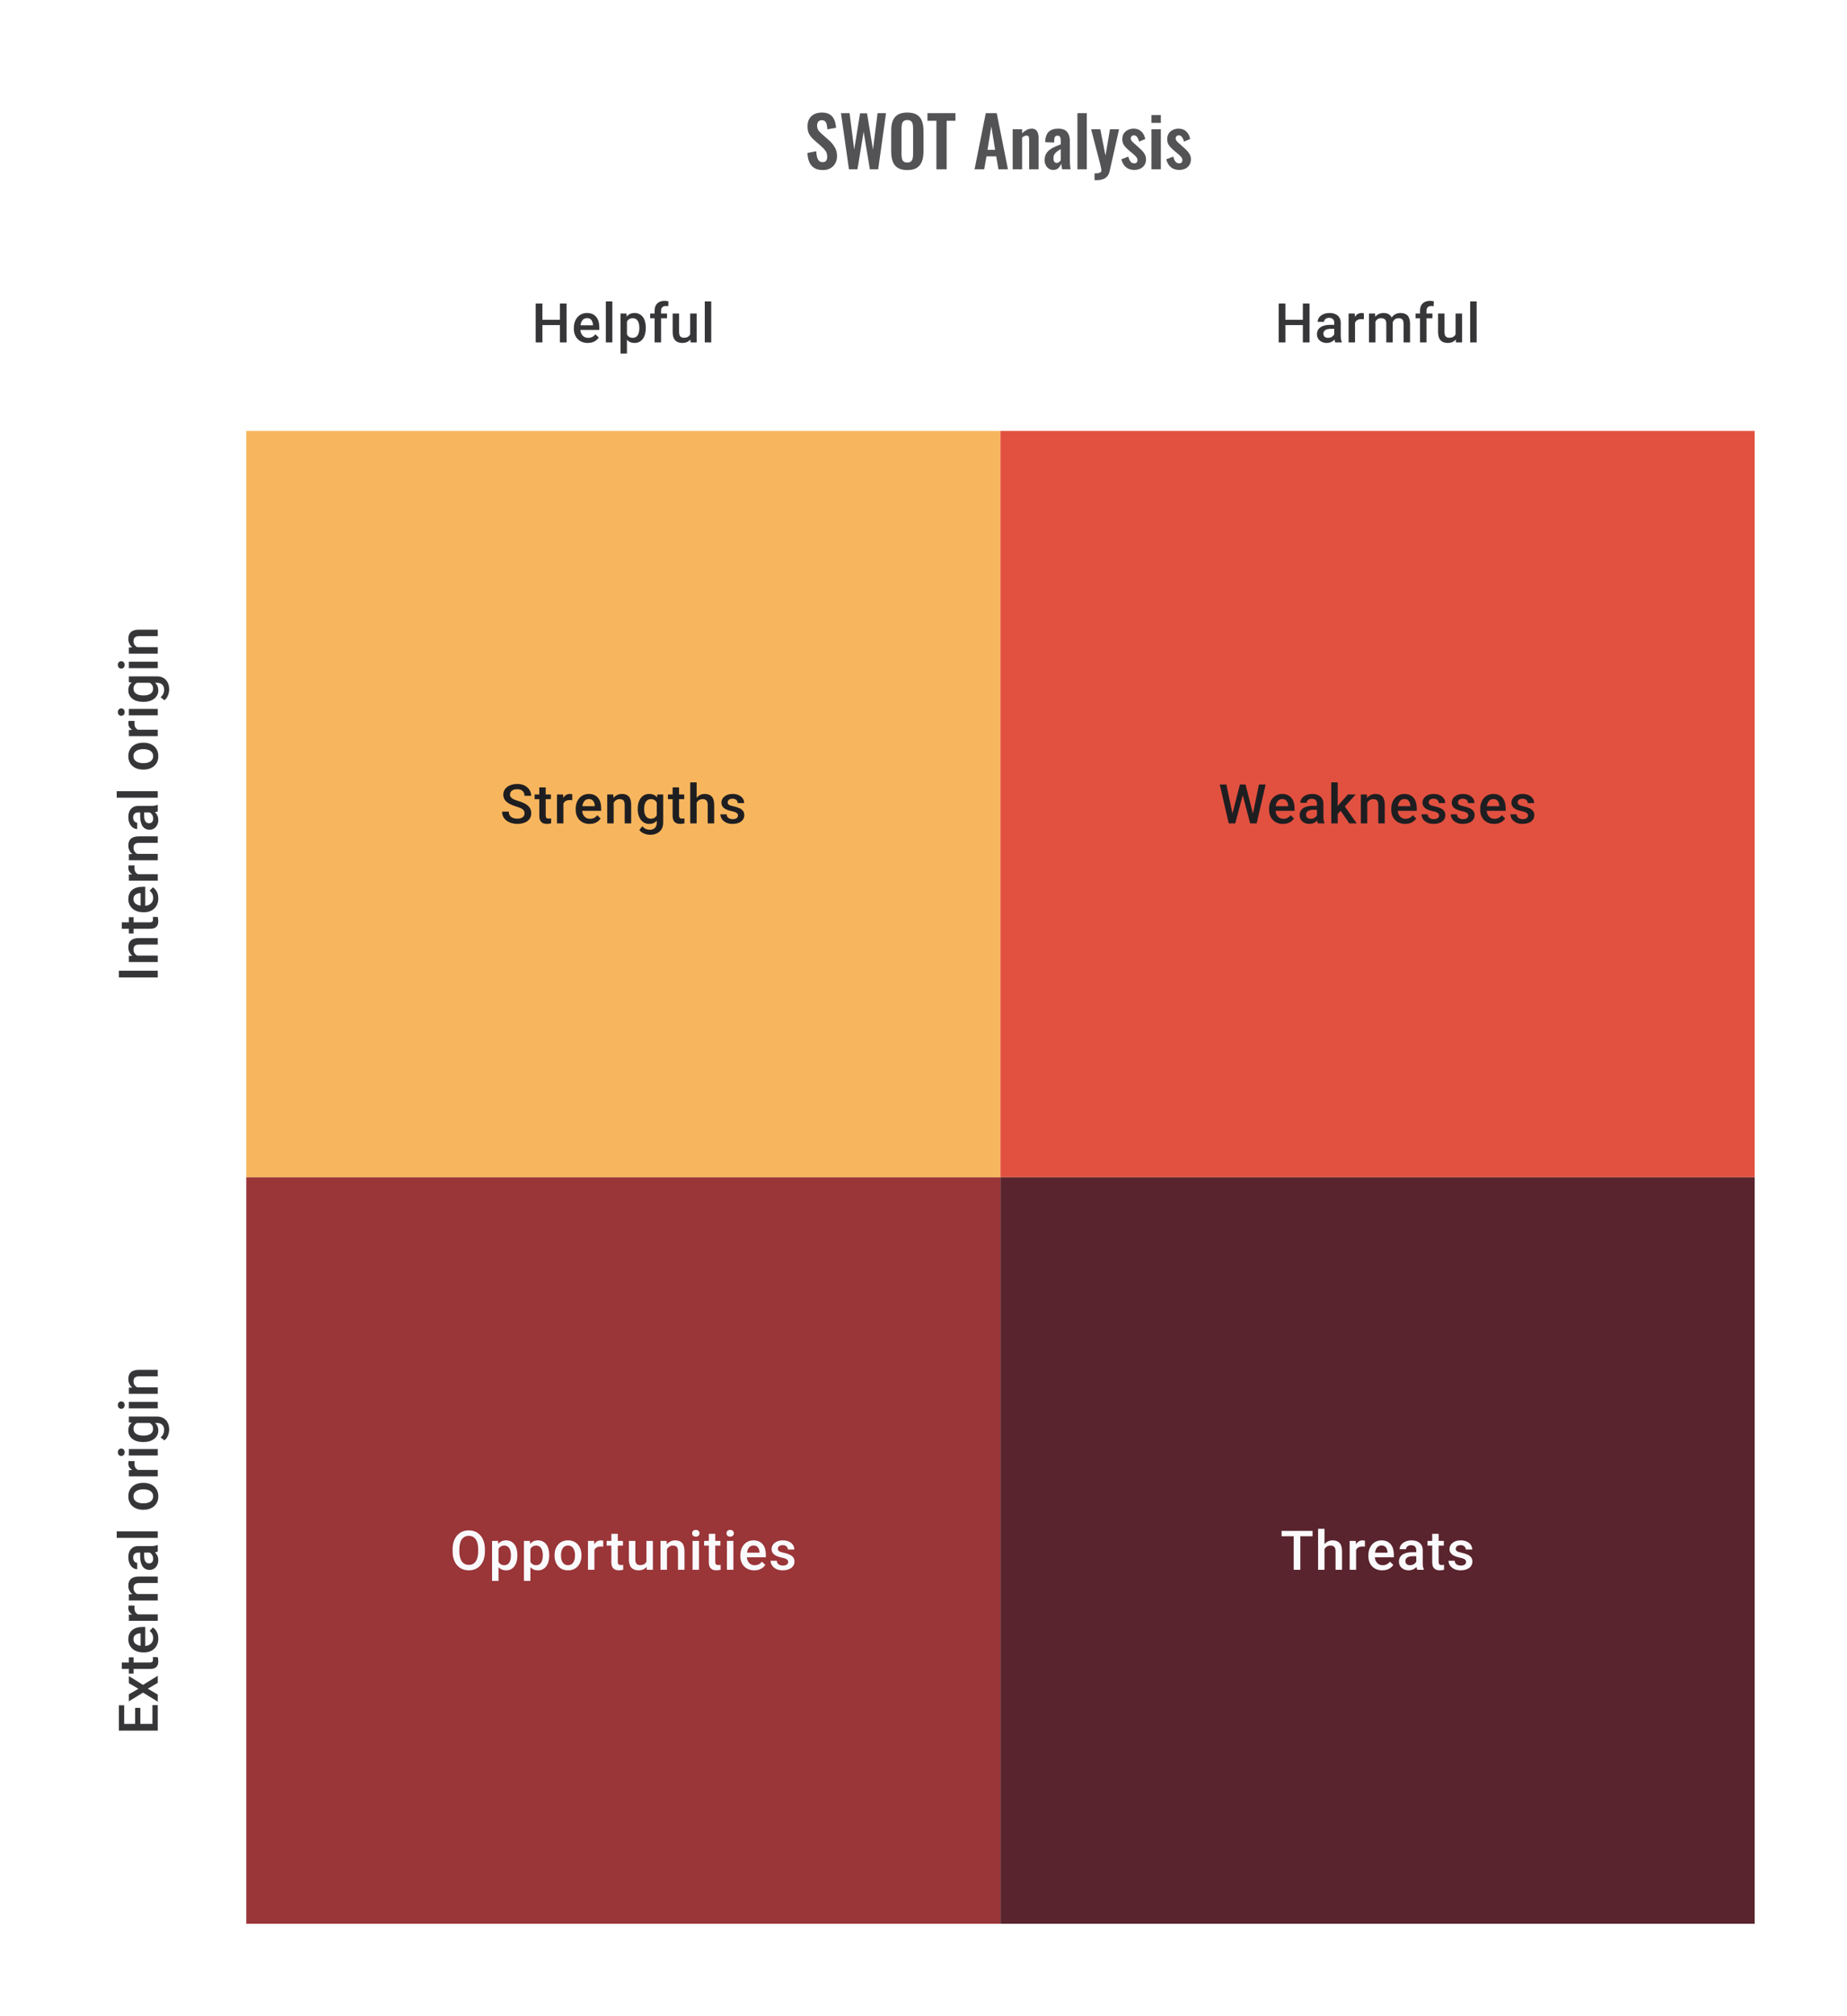 <svg width="480" height="524" viewBox="0 0 480 524" fill="none" xmlns="http://www.w3.org/2000/svg">
<path d="M39.618 443.172L41 443.172V448.54L39.618 448.54V443.172ZM30.89 448.047L41 448.047V449.789L30.89 449.789V448.047ZM35.112 443.874L36.473 443.874V448.54L35.112 448.54V443.874ZM30.89 443.207L32.279 443.207V448.54L30.89 448.54L30.89 443.207ZM33.487 440.354L35.98 438.923L33.487 437.465V435.625L37.174 437.903L41 435.535V437.375L38.403 438.902L41 440.43V442.277L37.174 439.916L33.487 442.187V440.354ZM33.487 430.751L34.709 430.751V434.987L33.487 434.987V430.751ZM31.647 433.765V432.091L38.924 432.091C39.155 432.091 39.334 432.059 39.459 431.994C39.579 431.925 39.66 431.83 39.702 431.709C39.743 431.589 39.764 431.448 39.764 431.286C39.764 431.17 39.757 431.059 39.743 430.953C39.729 430.846 39.715 430.76 39.702 430.696L40.979 430.689C41.021 430.828 41.058 430.99 41.09 431.175C41.123 431.355 41.139 431.564 41.139 431.8C41.139 432.184 41.072 432.524 40.938 432.82C40.799 433.117 40.574 433.348 40.264 433.515C39.954 433.681 39.542 433.765 39.028 433.765L31.647 433.765ZM41.139 425.863C41.139 426.419 41.049 426.921 40.868 427.37C40.683 427.814 40.426 428.194 40.097 428.509C39.769 428.819 39.382 429.057 38.938 429.224C38.493 429.391 38.014 429.474 37.501 429.474L37.223 429.474C36.635 429.474 36.103 429.388 35.626 429.217C35.149 429.046 34.742 428.807 34.404 428.502C34.061 428.196 33.8 427.835 33.619 427.419C33.439 427.002 33.348 426.551 33.348 426.065C33.348 425.528 33.439 425.058 33.619 424.655C33.8 424.253 34.054 423.919 34.383 423.655C34.707 423.387 35.093 423.188 35.542 423.058C35.992 422.924 36.487 422.857 37.028 422.857L37.744 422.857V428.662L36.542 428.662V424.509L36.41 424.509C36.11 424.519 35.827 424.579 35.563 424.69C35.3 424.796 35.087 424.961 34.925 425.183C34.763 425.405 34.681 425.701 34.681 426.072C34.681 426.349 34.742 426.597 34.862 426.815C34.978 427.028 35.147 427.206 35.369 427.349C35.591 427.493 35.86 427.604 36.174 427.683C36.484 427.757 36.834 427.794 37.223 427.794L37.501 427.794C37.829 427.794 38.135 427.75 38.417 427.662C38.695 427.569 38.938 427.435 39.146 427.259C39.354 427.083 39.519 426.87 39.639 426.62C39.755 426.37 39.813 426.086 39.813 425.766C39.813 425.363 39.732 425.005 39.57 424.69C39.408 424.375 39.178 424.102 38.882 423.871L39.736 422.989C39.972 423.151 40.199 423.361 40.417 423.621C40.63 423.88 40.803 424.197 40.938 424.572C41.072 424.942 41.139 425.373 41.139 425.863ZM34.918 419.587L41 419.587V421.26L33.487 421.26V419.663L34.918 419.587ZM33.439 417.289L34.994 417.302C34.975 417.404 34.962 417.515 34.952 417.636C34.943 417.751 34.938 417.867 34.938 417.983C34.938 418.27 34.98 418.522 35.063 418.74C35.142 418.957 35.258 419.14 35.411 419.288C35.559 419.432 35.739 419.543 35.952 419.622C36.165 419.7 36.404 419.747 36.667 419.76L36.695 420.142C36.223 420.142 35.785 420.096 35.383 420.003C34.98 419.911 34.626 419.772 34.321 419.587C34.015 419.397 33.777 419.161 33.605 418.879C33.434 418.592 33.348 418.261 33.348 417.886C33.348 417.784 33.358 417.675 33.376 417.559C33.395 417.439 33.416 417.349 33.439 417.289ZM35.091 414.296L41 414.296V415.97L33.487 415.97V414.393L35.091 414.296ZM36.966 414.595L36.959 415.136C36.427 415.132 35.938 415.058 35.494 414.914C35.05 414.766 34.668 414.562 34.348 414.303C34.029 414.039 33.783 413.725 33.612 413.359C33.436 412.993 33.348 412.586 33.348 412.137C33.348 411.776 33.399 411.45 33.501 411.158C33.598 410.862 33.758 410.609 33.98 410.401C34.203 410.188 34.492 410.026 34.848 409.915C35.2 409.804 35.633 409.748 36.147 409.748L41 409.748V411.429L36.14 411.429C35.779 411.429 35.494 411.482 35.286 411.588C35.073 411.69 34.922 411.841 34.834 412.04C34.742 412.234 34.695 412.477 34.695 412.769C34.695 413.056 34.756 413.313 34.876 413.539C34.996 413.766 35.161 413.958 35.369 414.116C35.577 414.269 35.818 414.387 36.091 414.47C36.364 414.553 36.656 414.595 36.966 414.595ZM39.493 403.52L35.91 403.52C35.642 403.52 35.411 403.569 35.216 403.666C35.022 403.763 34.871 403.912 34.765 404.111C34.658 404.305 34.605 404.55 34.605 404.847C34.605 405.12 34.651 405.356 34.744 405.555C34.837 405.754 34.962 405.909 35.119 406.02C35.276 406.131 35.455 406.187 35.654 406.187V407.853C35.357 407.853 35.07 407.781 34.793 407.638C34.515 407.494 34.267 407.286 34.05 407.013C33.832 406.74 33.661 406.414 33.536 406.034C33.411 405.654 33.348 405.229 33.348 404.756C33.348 404.192 33.443 403.692 33.633 403.257C33.823 402.817 34.11 402.472 34.494 402.222C34.874 401.967 35.35 401.84 35.924 401.84L39.264 401.84C39.607 401.84 39.914 401.817 40.188 401.771C40.456 401.72 40.69 401.648 40.889 401.556L41 401.556V403.271C40.819 403.349 40.59 403.412 40.313 403.458C40.03 403.5 39.757 403.52 39.493 403.52ZM36.431 403.277L37.466 403.264V404.465C37.466 404.775 37.496 405.048 37.556 405.284C37.612 405.52 37.695 405.717 37.806 405.874C37.917 406.032 38.051 406.15 38.209 406.228C38.366 406.307 38.544 406.346 38.743 406.346C38.943 406.346 39.125 406.3 39.292 406.208C39.454 406.115 39.581 405.981 39.674 405.805C39.766 405.624 39.813 405.407 39.813 405.152C39.813 404.81 39.743 404.511 39.604 404.256C39.461 403.997 39.287 403.794 39.084 403.645C38.875 403.497 38.679 403.419 38.493 403.409L39.236 402.868C39.426 402.923 39.63 403.018 39.847 403.152C40.065 403.287 40.273 403.463 40.472 403.68C40.667 403.893 40.826 404.15 40.951 404.451C41.076 404.747 41.139 405.09 41.139 405.478C41.139 405.969 41.042 406.407 40.847 406.791C40.648 407.175 40.382 407.476 40.049 407.693C39.711 407.911 39.329 408.02 38.903 408.02C38.505 408.02 38.153 407.946 37.848 407.798C37.538 407.645 37.278 407.423 37.07 407.131C36.862 406.835 36.704 406.474 36.598 406.048C36.487 405.622 36.431 405.136 36.431 404.59V403.277ZM30.335 398.015L41 398.015V399.695L30.335 399.695V398.015ZM37.327 392.391L37.167 392.391C36.626 392.391 36.123 392.312 35.661 392.155C35.193 391.998 34.788 391.771 34.446 391.475C34.098 391.174 33.83 390.808 33.64 390.378C33.446 389.942 33.348 389.452 33.348 388.906C33.348 388.355 33.446 387.864 33.64 387.434C33.83 386.998 34.098 386.63 34.446 386.33C34.788 386.029 35.193 385.8 35.661 385.642C36.123 385.485 36.626 385.406 37.167 385.406L37.327 385.406C37.868 385.406 38.371 385.485 38.834 385.642C39.297 385.8 39.702 386.029 40.049 386.33C40.391 386.63 40.66 386.996 40.854 387.427C41.044 387.857 41.139 388.345 41.139 388.892C41.139 389.442 41.044 389.935 40.854 390.371C40.66 390.801 40.391 391.167 40.049 391.468C39.702 391.769 39.297 391.998 38.834 392.155C38.371 392.312 37.868 392.391 37.327 392.391ZM37.167 390.718L37.327 390.718C37.665 390.718 37.984 390.683 38.285 390.614C38.586 390.544 38.85 390.435 39.077 390.287C39.303 390.139 39.482 389.949 39.611 389.718C39.741 389.486 39.806 389.211 39.806 388.892C39.806 388.582 39.741 388.313 39.611 388.086C39.482 387.855 39.303 387.665 39.077 387.517C38.85 387.369 38.586 387.26 38.285 387.191C37.984 387.116 37.665 387.079 37.327 387.079L37.167 387.079C36.834 387.079 36.519 387.116 36.223 387.191C35.922 387.26 35.656 387.371 35.425 387.524C35.193 387.672 35.013 387.862 34.883 388.093C34.749 388.32 34.681 388.591 34.681 388.906C34.681 389.22 34.749 389.493 34.883 389.725C35.013 389.952 35.193 390.139 35.425 390.287C35.656 390.435 35.922 390.544 36.223 390.614C36.519 390.683 36.834 390.718 37.167 390.718ZM34.918 382.039L41 382.039V383.712L33.487 383.712V382.115L34.918 382.039ZM33.439 379.741L34.994 379.754C34.975 379.856 34.962 379.967 34.952 380.088C34.943 380.203 34.938 380.319 34.938 380.435C34.938 380.722 34.98 380.974 35.063 381.192C35.142 381.409 35.258 381.592 35.411 381.74C35.559 381.884 35.739 381.995 35.952 382.074C36.165 382.152 36.404 382.199 36.667 382.212L36.695 382.594C36.223 382.594 35.785 382.548 35.383 382.455C34.98 382.363 34.626 382.224 34.321 382.039C34.015 381.849 33.777 381.613 33.605 381.331C33.434 381.044 33.348 380.713 33.348 380.338C33.348 380.236 33.358 380.127 33.376 380.011C33.395 379.891 33.416 379.801 33.439 379.741ZM33.487 376.616L41 376.616V378.297L33.487 378.297V376.616ZM31.515 378.408C31.261 378.408 31.05 378.324 30.884 378.158C30.712 377.987 30.627 377.75 30.627 377.45C30.627 377.153 30.712 376.92 30.884 376.748C31.05 376.577 31.261 376.491 31.515 376.491C31.765 376.491 31.974 376.577 32.14 376.748C32.307 376.92 32.39 377.153 32.39 377.45C32.39 377.75 32.307 377.987 32.14 378.158C31.974 378.324 31.765 378.408 31.515 378.408ZM33.487 369.687V368.167L40.792 368.167C41.468 368.167 42.041 368.31 42.514 368.597C42.986 368.884 43.344 369.284 43.59 369.798C43.84 370.312 43.965 370.907 43.965 371.583C43.965 371.87 43.923 372.189 43.84 372.541C43.757 372.888 43.622 373.226 43.437 373.555C43.257 373.879 43.018 374.149 42.722 374.367L41.736 373.582C42.055 373.314 42.289 373.018 42.437 372.694C42.585 372.37 42.66 372.029 42.66 371.673C42.66 371.289 42.588 370.962 42.444 370.694C42.305 370.421 42.099 370.21 41.826 370.062C41.553 369.914 41.22 369.84 40.826 369.84L35.188 369.84L33.487 369.687ZM37.327 374.791L37.181 374.791C36.612 374.791 36.093 374.721 35.626 374.582C35.154 374.443 34.749 374.244 34.411 373.985C34.068 373.726 33.807 373.411 33.626 373.041C33.441 372.67 33.348 372.252 33.348 371.784C33.348 371.298 33.436 370.884 33.612 370.541C33.788 370.194 34.04 369.905 34.369 369.673C34.693 369.442 35.082 369.261 35.536 369.132C35.985 368.997 36.484 368.898 37.035 368.833L37.501 368.833C38.038 368.893 38.528 368.995 38.972 369.139C39.417 369.282 39.801 369.472 40.125 369.708C40.449 369.944 40.699 370.236 40.875 370.583C41.051 370.925 41.139 371.33 41.139 371.798C41.139 372.256 41.044 372.67 40.854 373.041C40.664 373.406 40.398 373.721 40.056 373.985C39.713 374.244 39.31 374.443 38.848 374.582C38.38 374.721 37.873 374.791 37.327 374.791ZM37.181 373.117L37.327 373.117C37.669 373.117 37.989 373.085 38.285 373.02C38.581 372.951 38.843 372.846 39.07 372.708C39.292 372.564 39.468 372.383 39.597 372.166C39.722 371.944 39.785 371.682 39.785 371.381C39.785 370.988 39.702 370.666 39.535 370.416C39.368 370.162 39.144 369.967 38.861 369.833C38.575 369.694 38.255 369.597 37.903 369.541L36.647 369.541C36.373 369.569 36.119 369.627 35.883 369.715C35.647 369.798 35.441 369.912 35.265 370.055C35.084 370.199 34.945 370.379 34.848 370.597C34.746 370.814 34.695 371.071 34.695 371.367C34.695 371.668 34.76 371.93 34.89 372.152C35.02 372.374 35.198 372.557 35.425 372.701C35.651 372.839 35.915 372.944 36.216 373.013C36.517 373.082 36.839 373.117 37.181 373.117ZM33.487 364.355L41 364.355V366.035L33.487 366.035V364.355ZM31.515 366.146C31.261 366.146 31.05 366.063 30.884 365.896C30.712 365.725 30.627 365.489 30.627 365.188C30.627 364.892 30.712 364.658 30.884 364.487C31.05 364.316 31.261 364.23 31.515 364.23C31.765 364.23 31.974 364.316 32.14 364.487C32.307 364.658 32.39 364.892 32.39 365.188C32.39 365.489 32.307 365.725 32.14 365.896C31.974 366.063 31.765 366.146 31.515 366.146ZM35.091 360.578L41 360.578V362.251L33.487 362.251V360.675L35.091 360.578ZM36.966 360.877L36.959 361.418C36.427 361.414 35.938 361.339 35.494 361.196C35.05 361.048 34.668 360.844 34.348 360.585C34.029 360.321 33.783 360.006 33.612 359.641C33.436 359.275 33.348 358.868 33.348 358.419C33.348 358.058 33.399 357.731 33.501 357.44C33.598 357.143 33.758 356.891 33.98 356.683C34.203 356.47 34.492 356.308 34.848 356.197C35.2 356.086 35.633 356.03 36.147 356.03L41 356.03V357.71L36.14 357.71C35.779 357.71 35.494 357.764 35.286 357.87C35.073 357.972 34.922 358.122 34.834 358.321C34.742 358.516 34.695 358.759 34.695 359.05C34.695 359.337 34.756 359.594 34.876 359.821C34.996 360.048 35.161 360.24 35.369 360.397C35.577 360.55 35.818 360.668 36.091 360.752C36.364 360.835 36.656 360.877 36.966 360.877Z" fill="#1E1E21" fill-opacity="0.89"/>
<path d="M30.89 252.304L41 252.304V254.047L30.89 254.047V252.304ZM35.091 248.36L41 248.36V250.034L33.487 250.034V248.457L35.091 248.36ZM36.966 248.659L36.959 249.2C36.427 249.196 35.938 249.122 35.494 248.978C35.05 248.83 34.668 248.626 34.348 248.367C34.029 248.103 33.783 247.789 33.612 247.423C33.436 247.057 33.348 246.65 33.348 246.201C33.348 245.84 33.399 245.513 33.501 245.222C33.598 244.926 33.758 244.673 33.98 244.465C34.203 244.252 34.492 244.09 34.848 243.979C35.2 243.868 35.633 243.812 36.147 243.812L41 243.812V245.493L36.14 245.493C35.779 245.493 35.494 245.546 35.286 245.652C35.073 245.754 34.922 245.905 34.834 246.104C34.742 246.298 34.695 246.541 34.695 246.833C34.695 247.12 34.756 247.377 34.876 247.603C34.996 247.83 35.161 248.022 35.369 248.18C35.577 248.332 35.818 248.451 36.091 248.534C36.364 248.617 36.656 248.659 36.966 248.659ZM33.487 238.376L34.709 238.376V242.611L33.487 242.611V238.376ZM31.647 241.389V239.716L38.924 239.716C39.155 239.716 39.334 239.684 39.459 239.619C39.579 239.549 39.66 239.454 39.702 239.334C39.743 239.214 39.764 239.073 39.764 238.911C39.764 238.795 39.757 238.684 39.743 238.577C39.729 238.471 39.715 238.385 39.702 238.32L40.979 238.313C41.021 238.452 41.058 238.614 41.09 238.8C41.123 238.98 41.139 239.188 41.139 239.424C41.139 239.809 41.072 240.149 40.938 240.445C40.799 240.741 40.574 240.973 40.264 241.139C39.954 241.306 39.542 241.389 39.028 241.389L31.647 241.389ZM41.139 233.488C41.139 234.044 41.049 234.546 40.868 234.995C40.683 235.439 40.426 235.819 40.097 236.134C39.769 236.444 39.382 236.682 38.938 236.849C38.493 237.015 38.014 237.099 37.501 237.099L37.223 237.099C36.635 237.099 36.103 237.013 35.626 236.842C35.149 236.67 34.742 236.432 34.404 236.127C34.061 235.821 33.8 235.46 33.619 235.043C33.439 234.627 33.348 234.176 33.348 233.689C33.348 233.153 33.439 232.683 33.619 232.28C33.8 231.877 34.054 231.544 34.383 231.28C34.707 231.012 35.093 230.813 35.542 230.683C35.992 230.549 36.487 230.482 37.028 230.482L37.744 230.482V236.286L36.542 236.286V232.134L36.41 232.134C36.11 232.143 35.827 232.204 35.563 232.315C35.3 232.421 35.087 232.585 34.925 232.808C34.763 233.03 34.681 233.326 34.681 233.696C34.681 233.974 34.742 234.222 34.862 234.439C34.978 234.652 35.147 234.83 35.369 234.974C35.591 235.117 35.86 235.229 36.174 235.307C36.484 235.381 36.834 235.418 37.223 235.418L37.501 235.418C37.829 235.418 38.135 235.374 38.417 235.286C38.695 235.194 38.938 235.06 39.146 234.884C39.354 234.708 39.519 234.495 39.639 234.245C39.755 233.995 39.813 233.71 39.813 233.391C39.813 232.988 39.732 232.629 39.57 232.315C39.408 232 39.178 231.727 38.882 231.495L39.736 230.614C39.972 230.776 40.199 230.986 40.417 231.245C40.63 231.505 40.803 231.822 40.938 232.197C41.072 232.567 41.139 232.997 41.139 233.488ZM34.918 227.212L41 227.212V228.885L33.487 228.885V227.288L34.918 227.212ZM33.439 224.913L34.994 224.927C34.975 225.029 34.962 225.14 34.952 225.261C34.943 225.376 34.938 225.492 34.938 225.608C34.938 225.895 34.98 226.147 35.063 226.365C35.142 226.582 35.258 226.765 35.411 226.913C35.559 227.057 35.739 227.168 35.952 227.246C36.165 227.325 36.404 227.371 36.667 227.385L36.695 227.767C36.223 227.767 35.785 227.721 35.383 227.628C34.98 227.536 34.626 227.397 34.321 227.212C34.015 227.022 33.777 226.786 33.605 226.503C33.434 226.216 33.348 225.885 33.348 225.51C33.348 225.409 33.358 225.3 33.376 225.184C33.395 225.064 33.416 224.974 33.439 224.913ZM35.091 221.921L41 221.921V223.594L33.487 223.594V222.018L35.091 221.921ZM36.966 222.22L36.959 222.761C36.427 222.757 35.938 222.682 35.494 222.539C35.05 222.391 34.668 222.187 34.348 221.928C34.029 221.664 33.783 221.349 33.612 220.984C33.436 220.618 33.348 220.211 33.348 219.762C33.348 219.401 33.399 219.074 33.501 218.783C33.598 218.486 33.758 218.234 33.98 218.026C34.203 217.813 34.492 217.651 34.848 217.54C35.2 217.429 35.633 217.373 36.147 217.373L41 217.373V219.053L36.14 219.053C35.779 219.053 35.494 219.107 35.286 219.213C35.073 219.315 34.922 219.465 34.834 219.664C34.742 219.859 34.695 220.102 34.695 220.393C34.695 220.68 34.756 220.937 34.876 221.164C34.996 221.391 35.161 221.583 35.369 221.741C35.577 221.893 35.818 222.011 36.091 222.095C36.364 222.178 36.656 222.22 36.966 222.22ZM39.493 211.145L35.91 211.145C35.642 211.145 35.411 211.194 35.216 211.291C35.022 211.388 34.871 211.536 34.765 211.735C34.658 211.93 34.605 212.175 34.605 212.471C34.605 212.745 34.651 212.981 34.744 213.18C34.837 213.379 34.962 213.534 35.119 213.645C35.276 213.756 35.455 213.811 35.654 213.811V215.478C35.357 215.478 35.07 215.406 34.793 215.263C34.515 215.119 34.267 214.911 34.05 214.638C33.832 214.365 33.661 214.038 33.536 213.659C33.411 213.279 33.348 212.853 33.348 212.381C33.348 211.816 33.443 211.316 33.633 210.881C33.823 210.442 34.11 210.097 34.494 209.847C34.874 209.592 35.35 209.465 35.924 209.465L39.264 209.465C39.607 209.465 39.914 209.442 40.188 209.395C40.456 209.345 40.69 209.273 40.889 209.18L41 209.18V210.895C40.819 210.974 40.59 211.036 40.313 211.083C40.03 211.124 39.757 211.145 39.493 211.145ZM36.431 210.902L37.466 210.888V212.09C37.466 212.4 37.496 212.673 37.556 212.909C37.612 213.145 37.695 213.342 37.806 213.499C37.917 213.656 38.051 213.774 38.209 213.853C38.366 213.932 38.544 213.971 38.743 213.971C38.943 213.971 39.125 213.925 39.292 213.832C39.454 213.74 39.581 213.605 39.674 213.43C39.766 213.249 39.813 213.031 39.813 212.777C39.813 212.434 39.743 212.136 39.604 211.881C39.461 211.622 39.287 211.418 39.084 211.27C38.875 211.122 38.679 211.043 38.493 211.034L39.236 210.493C39.426 210.548 39.63 210.643 39.847 210.777C40.065 210.911 40.273 211.087 40.472 211.305C40.667 211.518 40.826 211.775 40.951 212.076C41.076 212.372 41.139 212.714 41.139 213.103C41.139 213.594 41.042 214.031 40.847 214.416C40.648 214.8 40.382 215.101 40.049 215.318C39.711 215.536 39.329 215.645 38.903 215.645C38.505 215.645 38.153 215.57 37.848 215.422C37.538 215.27 37.278 215.047 37.07 214.756C36.862 214.46 36.704 214.098 36.598 213.673C36.487 213.247 36.431 212.761 36.431 212.214V210.902ZM30.335 205.639L41 205.639V207.32L30.335 207.32V205.639ZM37.327 200.016L37.167 200.016C36.626 200.016 36.123 199.937 35.661 199.78C35.193 199.622 34.788 199.396 34.446 199.099C34.098 198.798 33.83 198.433 33.64 198.002C33.446 197.567 33.348 197.076 33.348 196.53C33.348 195.979 33.446 195.489 33.64 195.058C33.83 194.623 34.098 194.255 34.446 193.954C34.788 193.653 35.193 193.424 35.661 193.267C36.123 193.11 36.626 193.031 37.167 193.031L37.327 193.031C37.868 193.031 38.371 193.11 38.834 193.267C39.297 193.424 39.702 193.653 40.049 193.954C40.391 194.255 40.66 194.621 40.854 195.051C41.044 195.482 41.139 195.97 41.139 196.516C41.139 197.067 41.044 197.56 40.854 197.995C40.66 198.426 40.391 198.792 40.049 199.092C39.702 199.393 39.297 199.622 38.834 199.78C38.371 199.937 37.868 200.016 37.327 200.016ZM37.167 198.343L37.327 198.343C37.665 198.343 37.984 198.308 38.285 198.238C38.586 198.169 38.85 198.06 39.077 197.912C39.303 197.764 39.482 197.574 39.611 197.343C39.741 197.111 39.806 196.836 39.806 196.516C39.806 196.206 39.741 195.938 39.611 195.711C39.482 195.48 39.303 195.29 39.077 195.142C38.85 194.993 38.586 194.885 38.285 194.815C37.984 194.741 37.665 194.704 37.327 194.704L37.167 194.704C36.834 194.704 36.519 194.741 36.223 194.815C35.922 194.885 35.656 194.996 35.425 195.149C35.193 195.297 35.013 195.486 34.883 195.718C34.749 195.945 34.681 196.216 34.681 196.53C34.681 196.845 34.749 197.118 34.883 197.35C35.013 197.576 35.193 197.764 35.425 197.912C35.656 198.06 35.922 198.169 36.223 198.238C36.519 198.308 36.834 198.343 37.167 198.343ZM34.918 189.664L41 189.664V191.337L33.487 191.337V189.74L34.918 189.664ZM33.439 187.365L34.994 187.379C34.975 187.481 34.962 187.592 34.952 187.712C34.943 187.828 34.938 187.944 34.938 188.06C34.938 188.347 34.98 188.599 35.063 188.816C35.142 189.034 35.258 189.217 35.411 189.365C35.559 189.509 35.739 189.62 35.952 189.698C36.165 189.777 36.404 189.823 36.667 189.837L36.695 190.219C36.223 190.219 35.785 190.173 35.383 190.08C34.98 189.988 34.626 189.849 34.321 189.664C34.015 189.474 33.777 189.238 33.605 188.955C33.434 188.668 33.348 188.337 33.348 187.962C33.348 187.861 33.358 187.752 33.376 187.636C33.395 187.516 33.416 187.426 33.439 187.365ZM33.487 184.241L41 184.241V185.921L33.487 185.921V184.241ZM31.515 186.032C31.261 186.032 31.05 185.949 30.884 185.783C30.712 185.611 30.627 185.375 30.627 185.074C30.627 184.778 30.712 184.544 30.884 184.373C31.05 184.202 31.261 184.116 31.515 184.116C31.765 184.116 31.974 184.202 32.14 184.373C32.307 184.544 32.39 184.778 32.39 185.074C32.39 185.375 32.307 185.611 32.14 185.783C31.974 185.949 31.765 186.032 31.515 186.032ZM33.487 177.312V175.791L40.792 175.791C41.468 175.791 42.041 175.935 42.514 176.222C42.986 176.509 43.344 176.909 43.59 177.423C43.84 177.937 43.965 178.532 43.965 179.207C43.965 179.494 43.923 179.814 43.84 180.166C43.757 180.513 43.622 180.851 43.437 181.179C43.257 181.503 43.018 181.774 42.722 181.992L41.736 181.207C42.055 180.939 42.289 180.642 42.437 180.318C42.585 179.994 42.66 179.654 42.66 179.298C42.66 178.913 42.588 178.587 42.444 178.319C42.305 178.046 42.099 177.835 41.826 177.687C41.553 177.539 41.22 177.465 40.826 177.465L35.188 177.465L33.487 177.312ZM37.327 182.415L37.181 182.415C36.612 182.415 36.093 182.346 35.626 182.207C35.154 182.068 34.749 181.869 34.411 181.61C34.068 181.351 33.807 181.036 33.626 180.666C33.441 180.295 33.348 179.876 33.348 179.409C33.348 178.923 33.436 178.508 33.612 178.166C33.788 177.819 34.04 177.529 34.369 177.298C34.693 177.067 35.082 176.886 35.536 176.756C35.985 176.622 36.484 176.523 37.035 176.458L37.501 176.458C38.038 176.518 38.528 176.62 38.972 176.763C39.417 176.907 39.801 177.097 40.125 177.333C40.449 177.569 40.699 177.86 40.875 178.208C41.051 178.55 41.139 178.955 41.139 179.423C41.139 179.881 41.044 180.295 40.854 180.666C40.664 181.031 40.398 181.346 40.056 181.61C39.713 181.869 39.31 182.068 38.848 182.207C38.38 182.346 37.873 182.415 37.327 182.415ZM37.181 180.742L37.327 180.742C37.669 180.742 37.989 180.71 38.285 180.645C38.581 180.575 38.843 180.471 39.07 180.332C39.292 180.189 39.468 180.008 39.597 179.791C39.722 179.568 39.785 179.307 39.785 179.006C39.785 178.613 39.702 178.291 39.535 178.041C39.368 177.786 39.144 177.592 38.861 177.458C38.575 177.319 38.255 177.222 37.903 177.166L36.647 177.166C36.373 177.194 36.119 177.252 35.883 177.34C35.647 177.423 35.441 177.536 35.265 177.68C35.084 177.823 34.945 178.004 34.848 178.221C34.746 178.439 34.695 178.696 34.695 178.992C34.695 179.293 34.76 179.555 34.89 179.777C35.02 179.999 35.198 180.182 35.425 180.325C35.651 180.464 35.915 180.568 36.216 180.638C36.517 180.707 36.839 180.742 37.181 180.742ZM33.487 171.98L41 171.98V173.66L33.487 173.66V171.98ZM31.515 173.771C31.261 173.771 31.05 173.688 30.884 173.521C30.712 173.35 30.627 173.114 30.627 172.813C30.627 172.517 30.712 172.283 30.884 172.112C31.05 171.94 31.261 171.855 31.515 171.855C31.765 171.855 31.974 171.94 32.14 172.112C32.307 172.283 32.39 172.517 32.39 172.813C32.39 173.114 32.307 173.35 32.14 173.521C31.974 173.688 31.765 173.771 31.515 173.771ZM35.091 168.203L41 168.203V169.876L33.487 169.876V168.3L35.091 168.203ZM36.966 168.501L36.959 169.043C36.427 169.038 35.938 168.964 35.494 168.821C35.05 168.673 34.668 168.469 34.348 168.21C34.029 167.946 33.783 167.631 33.612 167.265C33.436 166.9 33.348 166.492 33.348 166.043C33.348 165.682 33.399 165.356 33.501 165.064C33.598 164.768 33.758 164.516 33.98 164.308C34.203 164.095 34.492 163.933 34.848 163.822C35.2 163.71 35.633 163.655 36.147 163.655L41 163.655V165.335L36.14 165.335C35.779 165.335 35.494 165.388 35.286 165.495C35.073 165.597 34.922 165.747 34.834 165.946C34.742 166.141 34.695 166.384 34.695 166.675C34.695 166.962 34.756 167.219 34.876 167.446C34.996 167.673 35.161 167.865 35.369 168.022C35.577 168.175 35.818 168.293 36.091 168.376C36.364 168.46 36.656 168.501 36.966 168.501Z" fill="#1E1E21" fill-opacity="0.89"/>
<rect width="196" height="194" transform="translate(64 112)" fill="#F7B65E"/>
<path d="M136.311 211.396C136.311 211.188 136.278 211.003 136.213 210.841C136.153 210.679 136.045 210.531 135.887 210.396C135.73 210.262 135.508 210.133 135.221 210.008C134.938 209.878 134.577 209.746 134.137 209.612C133.656 209.464 133.212 209.299 132.804 209.119C132.402 208.934 132.05 208.721 131.749 208.48C131.448 208.235 131.214 207.955 131.048 207.64C130.881 207.32 130.798 206.952 130.798 206.536C130.798 206.124 130.883 205.749 131.055 205.411C131.23 205.073 131.478 204.782 131.797 204.536C132.122 204.286 132.503 204.094 132.943 203.96C133.383 203.821 133.869 203.752 134.401 203.752C135.151 203.752 135.797 203.89 136.338 204.168C136.885 204.446 137.304 204.819 137.595 205.286C137.891 205.754 138.04 206.27 138.04 206.834H136.311C136.311 206.501 136.239 206.207 136.095 205.953C135.957 205.693 135.744 205.49 135.457 205.342C135.174 205.194 134.816 205.119 134.38 205.119C133.968 205.119 133.626 205.182 133.353 205.307C133.08 205.432 132.876 205.601 132.742 205.814C132.608 206.027 132.54 206.267 132.54 206.536C132.54 206.726 132.584 206.899 132.672 207.057C132.76 207.209 132.895 207.353 133.075 207.487C133.256 207.617 133.482 207.739 133.756 207.855C134.029 207.971 134.35 208.082 134.721 208.188C135.281 208.355 135.769 208.54 136.186 208.744C136.602 208.943 136.949 209.17 137.227 209.424C137.505 209.679 137.713 209.968 137.852 210.292C137.991 210.612 138.06 210.975 138.06 211.382C138.06 211.808 137.975 212.192 137.804 212.535C137.632 212.873 137.387 213.162 137.068 213.403C136.753 213.639 136.373 213.822 135.929 213.951C135.489 214.076 134.998 214.139 134.457 214.139C133.971 214.139 133.492 214.074 133.02 213.944C132.552 213.815 132.126 213.618 131.742 213.354C131.358 213.086 131.052 212.753 130.825 212.354C130.599 211.952 130.485 211.482 130.485 210.945H132.228C132.228 211.274 132.284 211.554 132.395 211.785C132.51 212.017 132.67 212.206 132.874 212.354C133.077 212.498 133.313 212.604 133.582 212.674C133.855 212.743 134.147 212.778 134.457 212.778C134.864 212.778 135.204 212.72 135.477 212.604C135.755 212.489 135.964 212.327 136.102 212.118C136.241 211.91 136.311 211.669 136.311 211.396ZM143.163 206.487V207.709H138.928V206.487H143.163ZM140.15 204.647H141.823V211.924C141.823 212.155 141.856 212.334 141.921 212.459C141.99 212.579 142.085 212.66 142.205 212.702C142.326 212.743 142.467 212.764 142.629 212.764C142.745 212.764 142.856 212.757 142.962 212.743C143.069 212.729 143.154 212.715 143.219 212.702L143.226 213.979C143.087 214.021 142.925 214.058 142.74 214.09C142.559 214.123 142.351 214.139 142.115 214.139C141.731 214.139 141.391 214.072 141.094 213.938C140.798 213.799 140.567 213.574 140.4 213.264C140.233 212.954 140.15 212.542 140.15 212.028V204.647ZM146.42 207.918V214H144.746V206.487H146.343L146.42 207.918ZM148.718 206.439L148.704 207.994C148.602 207.975 148.491 207.962 148.371 207.952C148.255 207.943 148.139 207.938 148.024 207.938C147.737 207.938 147.484 207.98 147.267 208.063C147.049 208.142 146.866 208.258 146.718 208.411C146.575 208.559 146.464 208.739 146.385 208.952C146.306 209.165 146.26 209.403 146.246 209.667L145.864 209.695C145.864 209.223 145.91 208.786 146.003 208.383C146.096 207.98 146.235 207.626 146.42 207.32C146.609 207.015 146.846 206.777 147.128 206.605C147.415 206.434 147.746 206.348 148.121 206.348C148.223 206.348 148.331 206.358 148.447 206.376C148.567 206.395 148.658 206.416 148.718 206.439ZM153.224 214.139C152.668 214.139 152.166 214.049 151.717 213.868C151.273 213.683 150.893 213.426 150.578 213.097C150.268 212.769 150.03 212.382 149.863 211.938C149.697 211.493 149.613 211.014 149.613 210.501V210.223C149.613 209.635 149.699 209.103 149.87 208.626C150.041 208.149 150.28 207.742 150.585 207.404C150.891 207.061 151.252 206.8 151.669 206.619C152.085 206.439 152.536 206.348 153.023 206.348C153.559 206.348 154.029 206.439 154.432 206.619C154.835 206.8 155.168 207.054 155.432 207.383C155.7 207.707 155.899 208.094 156.029 208.543C156.163 208.992 156.23 209.487 156.23 210.028V210.744H150.426V209.542H154.578V209.41C154.569 209.11 154.508 208.827 154.397 208.563C154.291 208.3 154.127 208.087 153.904 207.925C153.682 207.763 153.386 207.682 153.016 207.682C152.738 207.682 152.49 207.742 152.273 207.862C152.06 207.978 151.881 208.147 151.738 208.369C151.594 208.591 151.483 208.86 151.405 209.174C151.331 209.485 151.294 209.834 151.294 210.223V210.501C151.294 210.829 151.338 211.135 151.426 211.417C151.518 211.695 151.652 211.938 151.828 212.146C152.004 212.354 152.217 212.519 152.467 212.639C152.717 212.755 153.002 212.813 153.321 212.813C153.724 212.813 154.083 212.732 154.397 212.57C154.712 212.408 154.985 212.179 155.217 211.882L156.098 212.736C155.936 212.972 155.726 213.199 155.467 213.417C155.207 213.63 154.89 213.803 154.515 213.938C154.145 214.072 153.715 214.139 153.224 214.139ZM159.48 208.091V214H157.806V206.487H159.382L159.48 208.091ZM159.181 209.966L158.639 209.959C158.644 209.427 158.718 208.938 158.862 208.494C159.01 208.05 159.213 207.668 159.473 207.348C159.736 207.029 160.051 206.784 160.417 206.612C160.783 206.436 161.19 206.348 161.639 206.348C162 206.348 162.326 206.399 162.618 206.501C162.914 206.598 163.166 206.758 163.375 206.98C163.588 207.202 163.75 207.492 163.861 207.848C163.972 208.2 164.027 208.633 164.027 209.147V214H162.347V209.14C162.347 208.779 162.294 208.494 162.187 208.286C162.086 208.073 161.935 207.922 161.736 207.834C161.542 207.742 161.299 207.695 161.007 207.695C160.72 207.695 160.463 207.756 160.236 207.876C160.01 207.996 159.817 208.161 159.66 208.369C159.507 208.577 159.389 208.818 159.306 209.091C159.223 209.364 159.181 209.656 159.181 209.966ZM170.832 206.487H172.352V213.792C172.352 214.468 172.209 215.042 171.922 215.514C171.635 215.986 171.234 216.345 170.721 216.59C170.207 216.84 169.612 216.965 168.936 216.965C168.649 216.965 168.33 216.923 167.978 216.84C167.631 216.757 167.293 216.622 166.964 216.437C166.64 216.257 166.369 216.018 166.152 215.722L166.936 214.736C167.205 215.055 167.501 215.289 167.825 215.437C168.149 215.585 168.489 215.659 168.846 215.659C169.23 215.659 169.556 215.588 169.825 215.444C170.098 215.305 170.309 215.099 170.457 214.826C170.605 214.553 170.679 214.22 170.679 213.826V208.188L170.832 206.487ZM165.728 210.327V210.181C165.728 209.612 165.798 209.093 165.937 208.626C166.075 208.154 166.275 207.749 166.534 207.411C166.793 207.068 167.108 206.807 167.478 206.626C167.848 206.441 168.267 206.348 168.735 206.348C169.221 206.348 169.635 206.436 169.978 206.612C170.325 206.788 170.614 207.04 170.846 207.369C171.077 207.693 171.258 208.082 171.387 208.536C171.521 208.985 171.621 209.485 171.686 210.035V210.501C171.626 211.037 171.524 211.528 171.38 211.973C171.237 212.417 171.047 212.801 170.811 213.125C170.575 213.449 170.283 213.699 169.936 213.875C169.593 214.051 169.188 214.139 168.721 214.139C168.263 214.139 167.848 214.044 167.478 213.854C167.112 213.664 166.798 213.398 166.534 213.056C166.275 212.713 166.075 212.31 165.937 211.848C165.798 211.38 165.728 210.873 165.728 210.327ZM167.402 210.181V210.327C167.402 210.67 167.434 210.989 167.499 211.285C167.568 211.581 167.672 211.843 167.811 212.07C167.955 212.292 168.135 212.468 168.353 212.597C168.575 212.722 168.837 212.785 169.137 212.785C169.531 212.785 169.853 212.702 170.103 212.535C170.357 212.368 170.552 212.144 170.686 211.861C170.825 211.574 170.922 211.255 170.977 210.903V209.647C170.95 209.373 170.892 209.119 170.804 208.883C170.721 208.647 170.607 208.441 170.464 208.265C170.32 208.084 170.14 207.945 169.922 207.848C169.705 207.746 169.448 207.695 169.151 207.695C168.851 207.695 168.589 207.76 168.367 207.89C168.145 208.019 167.962 208.198 167.818 208.424C167.679 208.651 167.575 208.915 167.506 209.216C167.436 209.517 167.402 209.839 167.402 210.181ZM177.816 206.487V207.709H173.581V206.487H177.816ZM174.803 204.647H176.476V211.924C176.476 212.155 176.509 212.334 176.574 212.459C176.643 212.579 176.738 212.66 176.858 212.702C176.979 212.743 177.12 212.764 177.282 212.764C177.398 212.764 177.509 212.757 177.615 212.743C177.722 212.729 177.807 212.715 177.872 212.702L177.879 213.979C177.74 214.021 177.578 214.058 177.393 214.09C177.212 214.123 177.004 214.139 176.768 214.139C176.384 214.139 176.044 214.072 175.747 213.938C175.451 213.799 175.22 213.574 175.053 213.264C174.886 212.954 174.803 212.542 174.803 212.028V204.647ZM181.045 203.335V214H179.378V203.335H181.045ZM180.753 209.966L180.212 209.959C180.216 209.441 180.288 208.961 180.427 208.522C180.57 208.082 180.769 207.7 181.024 207.376C181.283 207.047 181.593 206.795 181.954 206.619C182.315 206.439 182.716 206.348 183.156 206.348C183.526 206.348 183.859 206.399 184.155 206.501C184.456 206.603 184.716 206.767 184.933 206.994C185.151 207.216 185.315 207.508 185.426 207.869C185.542 208.225 185.6 208.661 185.6 209.174V214H183.919V209.16C183.919 208.799 183.866 208.512 183.76 208.3C183.658 208.087 183.507 207.934 183.308 207.841C183.109 207.744 182.866 207.695 182.579 207.695C182.278 207.695 182.012 207.756 181.781 207.876C181.554 207.996 181.364 208.161 181.211 208.369C181.059 208.577 180.943 208.818 180.864 209.091C180.79 209.364 180.753 209.656 180.753 209.966ZM191.793 211.966C191.793 211.799 191.751 211.649 191.668 211.514C191.585 211.375 191.425 211.25 191.189 211.139C190.957 211.028 190.615 210.926 190.161 210.834C189.763 210.746 189.397 210.642 189.064 210.521C188.735 210.396 188.453 210.246 188.217 210.07C187.981 209.894 187.798 209.686 187.668 209.445C187.539 209.204 187.474 208.927 187.474 208.612C187.474 208.306 187.541 208.017 187.675 207.744C187.81 207.471 188.002 207.23 188.252 207.022C188.502 206.814 188.805 206.649 189.161 206.529C189.522 206.409 189.925 206.348 190.369 206.348C190.999 206.348 191.538 206.455 191.987 206.668C192.441 206.876 192.788 207.161 193.029 207.522C193.269 207.878 193.39 208.281 193.39 208.73H191.716C191.716 208.531 191.666 208.346 191.564 208.175C191.467 207.999 191.318 207.857 191.119 207.751C190.92 207.64 190.67 207.584 190.369 207.584C190.082 207.584 189.844 207.631 189.654 207.723C189.469 207.811 189.33 207.927 189.238 208.07C189.15 208.214 189.106 208.371 189.106 208.543C189.106 208.667 189.129 208.781 189.175 208.883C189.226 208.98 189.309 209.07 189.425 209.154C189.541 209.232 189.698 209.306 189.897 209.376C190.101 209.445 190.356 209.512 190.661 209.577C191.235 209.697 191.728 209.852 192.14 210.042C192.557 210.227 192.876 210.468 193.098 210.764C193.32 211.056 193.431 211.426 193.431 211.875C193.431 212.209 193.36 212.514 193.216 212.792C193.077 213.065 192.874 213.303 192.605 213.507C192.337 213.706 192.015 213.861 191.64 213.972C191.27 214.083 190.853 214.139 190.39 214.139C189.71 214.139 189.134 214.019 188.661 213.778C188.189 213.532 187.831 213.22 187.585 212.84C187.344 212.456 187.224 212.058 187.224 211.646H188.842C188.86 211.956 188.946 212.204 189.099 212.389C189.256 212.57 189.451 212.702 189.682 212.785C189.918 212.864 190.161 212.903 190.411 212.903C190.712 212.903 190.964 212.864 191.168 212.785C191.372 212.702 191.527 212.59 191.633 212.452C191.74 212.308 191.793 212.146 191.793 211.966Z" fill="#1E1E21"/>
<rect width="196" height="194" transform="translate(260 112)" fill="#E25140"/>
<path d="M320.219 211.73L322.233 203.89H323.288L323.17 205.911L321.017 214H319.92L320.219 211.73ZM318.712 203.89L320.344 211.667L320.49 214H319.323L316.983 203.89H318.712ZM325.572 211.646L327.183 203.89H328.919L326.579 214H325.413L325.572 211.646ZM323.698 203.89L325.69 211.75L325.982 214H324.885L322.767 205.911L322.656 203.89H323.698ZM333.418 214.139C332.863 214.139 332.36 214.049 331.911 213.868C331.467 213.683 331.087 213.426 330.773 213.097C330.462 212.769 330.224 212.382 330.057 211.938C329.891 211.493 329.807 211.014 329.807 210.501V210.223C329.807 209.635 329.893 209.103 330.064 208.626C330.236 208.149 330.474 207.742 330.78 207.404C331.085 207.061 331.446 206.8 331.863 206.619C332.279 206.439 332.731 206.348 333.217 206.348C333.754 206.348 334.223 206.439 334.626 206.619C335.029 206.8 335.362 207.054 335.626 207.383C335.894 207.707 336.094 208.094 336.223 208.543C336.357 208.992 336.424 209.487 336.424 210.028V210.744H330.62V209.542H334.772V209.41C334.763 209.11 334.703 208.827 334.591 208.563C334.485 208.3 334.321 208.087 334.098 207.925C333.876 207.763 333.58 207.682 333.21 207.682C332.932 207.682 332.684 207.742 332.467 207.862C332.254 207.978 332.076 208.147 331.932 208.369C331.789 208.591 331.678 208.86 331.599 209.174C331.525 209.485 331.488 209.834 331.488 210.223V210.501C331.488 210.829 331.532 211.135 331.62 211.417C331.712 211.695 331.846 211.938 332.022 212.146C332.198 212.354 332.411 212.519 332.661 212.639C332.911 212.755 333.196 212.813 333.515 212.813C333.918 212.813 334.277 212.732 334.591 212.57C334.906 212.408 335.179 212.179 335.411 211.882L336.293 212.736C336.131 212.972 335.92 213.199 335.661 213.417C335.401 213.63 335.084 213.803 334.709 213.938C334.339 214.072 333.909 214.139 333.418 214.139ZM342.25 212.493V208.911C342.25 208.642 342.201 208.411 342.104 208.216C342.007 208.022 341.859 207.871 341.659 207.765C341.465 207.658 341.22 207.605 340.924 207.605C340.65 207.605 340.414 207.651 340.215 207.744C340.016 207.837 339.861 207.962 339.75 208.119C339.639 208.276 339.583 208.455 339.583 208.654H337.917C337.917 208.357 337.989 208.07 338.132 207.793C338.276 207.515 338.484 207.267 338.757 207.05C339.03 206.832 339.357 206.661 339.736 206.536C340.116 206.411 340.542 206.348 341.014 206.348C341.578 206.348 342.078 206.443 342.514 206.633C342.953 206.823 343.298 207.11 343.548 207.494C343.803 207.874 343.93 208.35 343.93 208.924V212.264C343.93 212.607 343.953 212.915 343.999 213.188C344.05 213.456 344.122 213.69 344.215 213.889V214H342.5C342.421 213.819 342.358 213.59 342.312 213.313C342.271 213.03 342.25 212.757 342.25 212.493ZM342.493 209.431L342.507 210.466H341.305C340.995 210.466 340.722 210.496 340.486 210.556C340.25 210.612 340.053 210.695 339.896 210.806C339.739 210.917 339.62 211.051 339.542 211.209C339.463 211.366 339.424 211.544 339.424 211.743C339.424 211.942 339.47 212.125 339.563 212.292C339.655 212.454 339.789 212.581 339.965 212.674C340.146 212.766 340.363 212.813 340.618 212.813C340.961 212.813 341.259 212.743 341.514 212.604C341.773 212.461 341.977 212.287 342.125 212.084C342.273 211.875 342.352 211.679 342.361 211.493L342.902 212.236C342.847 212.426 342.752 212.63 342.618 212.847C342.483 213.065 342.308 213.273 342.09 213.472C341.877 213.667 341.62 213.826 341.319 213.951C341.023 214.076 340.68 214.139 340.292 214.139C339.801 214.139 339.364 214.042 338.979 213.847C338.595 213.648 338.294 213.382 338.077 213.049C337.859 212.711 337.75 212.329 337.75 211.903C337.75 211.505 337.824 211.153 337.973 210.848C338.125 210.538 338.348 210.278 338.639 210.07C338.935 209.862 339.296 209.704 339.722 209.598C340.148 209.487 340.634 209.431 341.18 209.431H342.493ZM347.651 203.335V214H345.971V203.335H347.651ZM352.317 206.487L349.047 210.112L347.256 211.945L346.818 210.528L348.172 208.855L350.297 206.487H352.317ZM350.658 214L348.221 210.473L349.276 209.299L352.595 214H350.658ZM355.323 208.091V214H353.65V206.487H355.226L355.323 208.091ZM355.025 209.966L354.483 209.959C354.488 209.427 354.562 208.938 354.706 208.494C354.854 208.05 355.057 207.668 355.317 207.348C355.58 207.029 355.895 206.784 356.261 206.612C356.627 206.436 357.034 206.348 357.483 206.348C357.844 206.348 358.17 206.399 358.462 206.501C358.758 206.598 359.01 206.758 359.219 206.98C359.432 207.202 359.594 207.492 359.705 207.848C359.816 208.2 359.871 208.633 359.871 209.147V214H358.191V209.14C358.191 208.779 358.138 208.494 358.031 208.286C357.93 208.073 357.779 207.922 357.58 207.834C357.386 207.742 357.143 207.695 356.851 207.695C356.564 207.695 356.307 207.756 356.08 207.876C355.853 207.996 355.661 208.161 355.504 208.369C355.351 208.577 355.233 208.818 355.15 209.091C355.067 209.364 355.025 209.656 355.025 209.966ZM365.176 214.139C364.62 214.139 364.118 214.049 363.669 213.868C363.225 213.683 362.845 213.426 362.53 213.097C362.22 212.769 361.982 212.382 361.815 211.938C361.649 211.493 361.565 211.014 361.565 210.501V210.223C361.565 209.635 361.651 209.103 361.822 208.626C361.993 208.149 362.232 207.742 362.537 207.404C362.843 207.061 363.204 206.8 363.621 206.619C364.037 206.439 364.488 206.348 364.974 206.348C365.511 206.348 365.981 206.439 366.384 206.619C366.787 206.8 367.12 207.054 367.384 207.383C367.652 207.707 367.851 208.094 367.981 208.543C368.115 208.992 368.182 209.487 368.182 210.028V210.744H362.378V209.542H366.53V209.41C366.521 209.11 366.46 208.827 366.349 208.563C366.243 208.3 366.078 208.087 365.856 207.925C365.634 207.763 365.338 207.682 364.968 207.682C364.69 207.682 364.442 207.742 364.225 207.862C364.012 207.978 363.833 208.147 363.69 208.369C363.546 208.591 363.435 208.86 363.357 209.174C363.283 209.485 363.246 209.834 363.246 210.223V210.501C363.246 210.829 363.29 211.135 363.377 211.417C363.47 211.695 363.604 211.938 363.78 212.146C363.956 212.354 364.169 212.519 364.419 212.639C364.669 212.755 364.954 212.813 365.273 212.813C365.676 212.813 366.034 212.732 366.349 212.57C366.664 212.408 366.937 212.179 367.169 211.882L368.05 212.736C367.888 212.972 367.678 213.199 367.419 213.417C367.159 213.63 366.842 213.803 366.467 213.938C366.097 214.072 365.666 214.139 365.176 214.139ZM373.987 211.966C373.987 211.799 373.945 211.649 373.862 211.514C373.778 211.375 373.619 211.25 373.383 211.139C373.151 211.028 372.809 210.926 372.355 210.834C371.957 210.746 371.591 210.642 371.258 210.521C370.929 210.396 370.647 210.246 370.411 210.07C370.175 209.894 369.992 209.686 369.862 209.445C369.733 209.204 369.668 208.927 369.668 208.612C369.668 208.306 369.735 208.017 369.869 207.744C370.003 207.471 370.196 207.23 370.446 207.022C370.696 206.814 370.999 206.649 371.355 206.529C371.716 206.409 372.119 206.348 372.563 206.348C373.193 206.348 373.732 206.455 374.181 206.668C374.635 206.876 374.982 207.161 375.223 207.522C375.463 207.878 375.584 208.281 375.584 208.73H373.91C373.91 208.531 373.859 208.346 373.758 208.175C373.66 207.999 373.512 207.857 373.313 207.751C373.114 207.64 372.864 207.584 372.563 207.584C372.276 207.584 372.038 207.631 371.848 207.723C371.663 207.811 371.524 207.927 371.432 208.07C371.344 208.214 371.3 208.371 371.3 208.543C371.3 208.667 371.323 208.781 371.369 208.883C371.42 208.98 371.503 209.07 371.619 209.154C371.735 209.232 371.892 209.306 372.091 209.376C372.295 209.445 372.549 209.512 372.855 209.577C373.429 209.697 373.922 209.852 374.334 210.042C374.75 210.227 375.07 210.468 375.292 210.764C375.514 211.056 375.625 211.426 375.625 211.875C375.625 212.209 375.554 212.514 375.41 212.792C375.271 213.065 375.068 213.303 374.799 213.507C374.531 213.706 374.209 213.861 373.834 213.972C373.464 214.083 373.047 214.139 372.584 214.139C371.904 214.139 371.327 214.019 370.855 213.778C370.383 213.532 370.024 213.22 369.779 212.84C369.538 212.456 369.418 212.058 369.418 211.646H371.036C371.054 211.956 371.14 212.204 371.293 212.389C371.45 212.57 371.644 212.702 371.876 212.785C372.112 212.864 372.355 212.903 372.605 212.903C372.906 212.903 373.158 212.864 373.362 212.785C373.565 212.702 373.721 212.59 373.827 212.452C373.933 212.308 373.987 212.146 373.987 211.966ZM381.589 211.966C381.589 211.799 381.548 211.649 381.464 211.514C381.381 211.375 381.221 211.25 380.985 211.139C380.754 211.028 380.411 210.926 379.958 210.834C379.56 210.746 379.194 210.642 378.861 210.521C378.532 210.396 378.25 210.246 378.014 210.07C377.777 209.894 377.595 209.686 377.465 209.445C377.335 209.204 377.271 208.927 377.271 208.612C377.271 208.306 377.338 208.017 377.472 207.744C377.606 207.471 377.798 207.23 378.048 207.022C378.298 206.814 378.601 206.649 378.958 206.529C379.319 206.409 379.722 206.348 380.166 206.348C380.796 206.348 381.335 206.455 381.784 206.668C382.237 206.876 382.585 207.161 382.825 207.522C383.066 207.878 383.186 208.281 383.186 208.73H381.513C381.513 208.531 381.462 208.346 381.36 208.175C381.263 207.999 381.115 207.857 380.916 207.751C380.717 207.64 380.467 207.584 380.166 207.584C379.879 207.584 379.641 207.631 379.451 207.723C379.266 207.811 379.127 207.927 379.034 208.07C378.946 208.214 378.902 208.371 378.902 208.543C378.902 208.667 378.925 208.781 378.972 208.883C379.023 208.98 379.106 209.07 379.222 209.154C379.337 209.232 379.495 209.306 379.694 209.376C379.898 209.445 380.152 209.512 380.458 209.577C381.032 209.697 381.525 209.852 381.937 210.042C382.353 210.227 382.673 210.468 382.895 210.764C383.117 211.056 383.228 211.426 383.228 211.875C383.228 212.209 383.156 212.514 383.013 212.792C382.874 213.065 382.67 213.303 382.402 213.507C382.133 213.706 381.812 213.861 381.437 213.972C381.066 214.083 380.65 214.139 380.187 214.139C379.506 214.139 378.93 214.019 378.458 213.778C377.986 213.532 377.627 213.22 377.382 212.84C377.141 212.456 377.021 212.058 377.021 211.646H378.638C378.657 211.956 378.743 212.204 378.895 212.389C379.053 212.57 379.247 212.702 379.479 212.785C379.715 212.864 379.958 212.903 380.208 212.903C380.509 212.903 380.761 212.864 380.964 212.785C381.168 212.702 381.323 212.59 381.43 212.452C381.536 212.308 381.589 212.146 381.589 211.966ZM388.289 214.139C387.734 214.139 387.232 214.049 386.783 213.868C386.338 213.683 385.959 213.426 385.644 213.097C385.334 212.769 385.095 212.382 384.929 211.938C384.762 211.493 384.679 211.014 384.679 210.501V210.223C384.679 209.635 384.765 209.103 384.936 208.626C385.107 208.149 385.345 207.742 385.651 207.404C385.956 207.061 386.318 206.8 386.734 206.619C387.151 206.439 387.602 206.348 388.088 206.348C388.625 206.348 389.095 206.439 389.498 206.619C389.9 206.8 390.234 207.054 390.497 207.383C390.766 207.707 390.965 208.094 391.095 208.543C391.229 208.992 391.296 209.487 391.296 210.028V210.744H385.491V209.542H389.643V209.41C389.634 209.11 389.574 208.827 389.463 208.563C389.356 208.3 389.192 208.087 388.97 207.925C388.748 207.763 388.451 207.682 388.081 207.682C387.803 207.682 387.556 207.742 387.338 207.862C387.125 207.978 386.947 208.147 386.804 208.369C386.66 208.591 386.549 208.86 386.47 209.174C386.396 209.485 386.359 209.834 386.359 210.223V210.501C386.359 210.829 386.403 211.135 386.491 211.417C386.584 211.695 386.718 211.938 386.894 212.146C387.07 212.354 387.283 212.519 387.533 212.639C387.783 212.755 388.067 212.813 388.387 212.813C388.789 212.813 389.148 212.732 389.463 212.57C389.778 212.408 390.051 212.179 390.282 211.882L391.164 212.736C391.002 212.972 390.791 213.199 390.532 213.417C390.273 213.63 389.956 213.803 389.581 213.938C389.211 214.072 388.78 214.139 388.289 214.139ZM397.1 211.966C397.1 211.799 397.059 211.649 396.975 211.514C396.892 211.375 396.732 211.25 396.496 211.139C396.265 211.028 395.922 210.926 395.469 210.834C395.071 210.746 394.705 210.642 394.372 210.521C394.043 210.396 393.761 210.246 393.524 210.07C393.288 209.894 393.106 209.686 392.976 209.445C392.846 209.204 392.782 208.927 392.782 208.612C392.782 208.306 392.849 208.017 392.983 207.744C393.117 207.471 393.309 207.23 393.559 207.022C393.809 206.814 394.112 206.649 394.469 206.529C394.83 206.409 395.233 206.348 395.677 206.348C396.306 206.348 396.846 206.455 397.295 206.668C397.748 206.876 398.095 207.161 398.336 207.522C398.577 207.878 398.697 208.281 398.697 208.73H397.024C397.024 208.531 396.973 208.346 396.871 208.175C396.774 207.999 396.626 207.857 396.427 207.751C396.228 207.64 395.978 207.584 395.677 207.584C395.39 207.584 395.152 207.631 394.962 207.723C394.777 207.811 394.638 207.927 394.545 208.07C394.457 208.214 394.413 208.371 394.413 208.543C394.413 208.667 394.436 208.781 394.483 208.883C394.534 208.98 394.617 209.07 394.733 209.154C394.848 209.232 395.006 209.306 395.205 209.376C395.408 209.445 395.663 209.512 395.969 209.577C396.543 209.697 397.035 209.852 397.447 210.042C397.864 210.227 398.183 210.468 398.406 210.764C398.628 211.056 398.739 211.426 398.739 211.875C398.739 212.209 398.667 212.514 398.524 212.792C398.385 213.065 398.181 213.303 397.913 213.507C397.644 213.706 397.322 213.861 396.948 213.972C396.577 214.083 396.161 214.139 395.698 214.139C395.017 214.139 394.441 214.019 393.969 213.778C393.497 213.532 393.138 213.22 392.893 212.84C392.652 212.456 392.532 212.058 392.532 211.646H394.149C394.168 211.956 394.254 212.204 394.406 212.389C394.564 212.57 394.758 212.702 394.99 212.785C395.226 212.864 395.469 212.903 395.719 212.903C396.019 212.903 396.272 212.864 396.475 212.785C396.679 212.702 396.834 212.59 396.941 212.452C397.047 212.308 397.1 212.146 397.1 211.966Z" fill="#1E1E21"/>
<rect width="196" height="194" transform="translate(64 306)" fill="#9A3538"/>
<path d="M126.014 402.667V403.223C126.014 403.987 125.915 404.672 125.716 405.278C125.517 405.885 125.232 406.401 124.862 406.827C124.496 407.252 124.056 407.579 123.542 407.806C123.029 408.028 122.459 408.139 121.834 408.139C121.214 408.139 120.647 408.028 120.133 407.806C119.624 407.579 119.182 407.252 118.807 406.827C118.432 406.401 118.14 405.885 117.932 405.278C117.728 404.672 117.627 403.987 117.627 403.223V402.667C117.627 401.904 117.728 401.221 117.932 400.619C118.136 400.013 118.423 399.497 118.793 399.071C119.168 398.64 119.61 398.314 120.119 398.092C120.633 397.865 121.2 397.752 121.82 397.752C122.445 397.752 123.015 397.865 123.529 398.092C124.042 398.314 124.484 398.64 124.855 399.071C125.225 399.497 125.51 400.013 125.709 400.619C125.912 401.221 126.014 401.904 126.014 402.667ZM124.271 403.223V402.654C124.271 402.089 124.216 401.591 124.105 401.161C123.998 400.726 123.839 400.362 123.626 400.071C123.417 399.774 123.161 399.552 122.855 399.404C122.549 399.251 122.205 399.175 121.82 399.175C121.436 399.175 121.094 399.251 120.793 399.404C120.492 399.552 120.235 399.774 120.022 400.071C119.814 400.362 119.654 400.726 119.543 401.161C119.432 401.591 119.376 402.089 119.376 402.654V403.223C119.376 403.788 119.432 404.288 119.543 404.723C119.654 405.158 119.816 405.526 120.029 405.827C120.247 406.123 120.506 406.347 120.807 406.5C121.108 406.648 121.45 406.722 121.834 406.722C122.223 406.722 122.568 406.648 122.869 406.5C123.17 406.347 123.424 406.123 123.633 405.827C123.841 405.526 123.998 405.158 124.105 404.723C124.216 404.288 124.271 403.788 124.271 403.223ZM129.555 401.932V410.888H127.882V400.487H129.423L129.555 401.932ZM134.45 404.174V404.32C134.45 404.866 134.385 405.373 134.256 405.841C134.131 406.304 133.943 406.709 133.693 407.056C133.448 407.398 133.145 407.664 132.784 407.854C132.423 408.044 132.006 408.139 131.534 408.139C131.066 408.139 130.657 408.053 130.305 407.882C129.958 407.706 129.664 407.458 129.423 407.139C129.182 406.82 128.988 406.445 128.84 406.014C128.696 405.579 128.595 405.102 128.534 404.584V404.021C128.595 403.471 128.696 402.971 128.84 402.522C128.988 402.073 129.182 401.686 129.423 401.362C129.664 401.038 129.958 400.788 130.305 400.612C130.652 400.436 131.057 400.348 131.52 400.348C131.992 400.348 132.411 400.441 132.777 400.626C133.142 400.807 133.45 401.066 133.7 401.404C133.95 401.737 134.138 402.14 134.263 402.612C134.388 403.079 134.45 403.6 134.45 404.174ZM132.777 404.32V404.174C132.777 403.827 132.744 403.505 132.68 403.209C132.615 402.908 132.513 402.644 132.374 402.418C132.235 402.191 132.057 402.015 131.839 401.89C131.627 401.76 131.37 401.695 131.069 401.695C130.772 401.695 130.518 401.746 130.305 401.848C130.092 401.945 129.914 402.082 129.77 402.258C129.627 402.434 129.516 402.64 129.437 402.876C129.358 403.107 129.303 403.36 129.27 403.633V404.98C129.326 405.313 129.421 405.618 129.555 405.896C129.689 406.174 129.879 406.396 130.124 406.563C130.374 406.725 130.694 406.806 131.083 406.806C131.383 406.806 131.64 406.741 131.853 406.611C132.066 406.482 132.24 406.304 132.374 406.077C132.513 405.845 132.615 405.579 132.68 405.278C132.744 404.977 132.777 404.658 132.777 404.32ZM137.838 401.932V410.888H136.165V400.487H137.706L137.838 401.932ZM142.733 404.174V404.32C142.733 404.866 142.668 405.373 142.539 405.841C142.414 406.304 142.226 406.709 141.976 407.056C141.731 407.398 141.428 407.664 141.067 407.854C140.706 408.044 140.289 408.139 139.817 408.139C139.35 408.139 138.94 408.053 138.588 407.882C138.241 407.706 137.947 407.458 137.706 407.139C137.466 406.82 137.271 406.445 137.123 406.014C136.98 405.579 136.878 405.102 136.818 404.584V404.021C136.878 403.471 136.98 402.971 137.123 402.522C137.271 402.073 137.466 401.686 137.706 401.362C137.947 401.038 138.241 400.788 138.588 400.612C138.935 400.436 139.34 400.348 139.803 400.348C140.275 400.348 140.694 400.441 141.06 400.626C141.426 400.807 141.733 401.066 141.983 401.404C142.233 401.737 142.421 402.14 142.546 402.612C142.671 403.079 142.733 403.6 142.733 404.174ZM141.06 404.32V404.174C141.06 403.827 141.028 403.505 140.963 403.209C140.898 402.908 140.796 402.644 140.657 402.418C140.518 402.191 140.34 402.015 140.123 401.89C139.91 401.76 139.653 401.695 139.352 401.695C139.056 401.695 138.801 401.746 138.588 401.848C138.375 401.945 138.197 402.082 138.053 402.258C137.91 402.434 137.799 402.64 137.72 402.876C137.641 403.107 137.586 403.36 137.554 403.633V404.98C137.609 405.313 137.704 405.618 137.838 405.896C137.972 406.174 138.162 406.396 138.408 406.563C138.658 406.725 138.977 406.806 139.366 406.806C139.667 406.806 139.924 406.741 140.136 406.611C140.349 406.482 140.523 406.304 140.657 406.077C140.796 405.845 140.898 405.579 140.963 405.278C141.028 404.977 141.06 404.658 141.06 404.32ZM144.122 404.327V404.167C144.122 403.626 144.2 403.123 144.358 402.661C144.515 402.193 144.742 401.788 145.038 401.445C145.339 401.098 145.705 400.83 146.135 400.64C146.57 400.446 147.061 400.348 147.607 400.348C148.158 400.348 148.649 400.446 149.079 400.64C149.514 400.83 149.882 401.098 150.183 401.445C150.484 401.788 150.713 402.193 150.871 402.661C151.028 403.123 151.107 403.626 151.107 404.167V404.327C151.107 404.869 151.028 405.371 150.871 405.834C150.713 406.297 150.484 406.702 150.183 407.049C149.882 407.391 149.517 407.66 149.086 407.854C148.656 408.044 148.167 408.139 147.621 408.139C147.07 408.139 146.577 408.044 146.142 407.854C145.712 407.66 145.346 407.391 145.045 407.049C144.744 406.702 144.515 406.297 144.358 405.834C144.2 405.371 144.122 404.869 144.122 404.327ZM145.795 404.167V404.327C145.795 404.665 145.83 404.984 145.899 405.285C145.969 405.586 146.077 405.85 146.226 406.077C146.374 406.304 146.563 406.482 146.795 406.611C147.026 406.741 147.302 406.806 147.621 406.806C147.931 406.806 148.2 406.741 148.427 406.611C148.658 406.482 148.848 406.304 148.996 406.077C149.144 405.85 149.253 405.586 149.322 405.285C149.396 404.984 149.433 404.665 149.433 404.327V404.167C149.433 403.834 149.396 403.519 149.322 403.223C149.253 402.922 149.142 402.656 148.989 402.424C148.841 402.193 148.651 402.013 148.42 401.883C148.193 401.749 147.922 401.682 147.607 401.682C147.292 401.682 147.019 401.749 146.788 401.883C146.561 402.013 146.374 402.193 146.226 402.424C146.077 402.656 145.969 402.922 145.899 403.223C145.83 403.519 145.795 403.834 145.795 404.167ZM154.474 401.918V408H152.801V400.487H154.398L154.474 401.918ZM156.772 400.439L156.758 401.994C156.656 401.975 156.545 401.962 156.425 401.952C156.309 401.943 156.194 401.938 156.078 401.938C155.791 401.938 155.539 401.98 155.321 402.063C155.103 402.142 154.921 402.258 154.773 402.411C154.629 402.559 154.518 402.739 154.439 402.952C154.361 403.165 154.314 403.403 154.3 403.667L153.918 403.695C153.918 403.223 153.965 402.786 154.057 402.383C154.15 401.98 154.289 401.626 154.474 401.32C154.664 401.015 154.9 400.777 155.182 400.605C155.469 400.434 155.8 400.348 156.175 400.348C156.277 400.348 156.386 400.358 156.501 400.376C156.622 400.395 156.712 400.416 156.772 400.439ZM161.896 400.487V401.709H157.661V400.487H161.896ZM158.883 398.647H160.556V405.924C160.556 406.155 160.588 406.334 160.653 406.459C160.723 406.579 160.818 406.66 160.938 406.702C161.058 406.743 161.199 406.764 161.361 406.764C161.477 406.764 161.588 406.757 161.695 406.743C161.801 406.729 161.887 406.715 161.952 406.702L161.959 407.979C161.82 408.021 161.658 408.058 161.473 408.09C161.292 408.123 161.084 408.139 160.848 408.139C160.463 408.139 160.123 408.072 159.827 407.938C159.531 407.799 159.299 407.574 159.133 407.264C158.966 406.954 158.883 406.542 158.883 406.028V398.647ZM167.992 406.229V400.487H169.672V408H168.089L167.992 406.229ZM168.228 404.667L168.791 404.653C168.791 405.158 168.735 405.623 168.624 406.049C168.513 406.47 168.342 406.838 168.11 407.153C167.879 407.463 167.582 407.706 167.221 407.882C166.86 408.053 166.428 408.139 165.923 408.139C165.557 408.139 165.222 408.086 164.916 407.979C164.611 407.873 164.347 407.708 164.125 407.486C163.907 407.264 163.738 406.975 163.618 406.618C163.497 406.262 163.437 405.836 163.437 405.341V400.487H165.111V405.355C165.111 405.628 165.143 405.857 165.208 406.042C165.273 406.222 165.361 406.368 165.472 406.479C165.583 406.59 165.712 406.669 165.861 406.715C166.009 406.762 166.166 406.785 166.333 406.785C166.809 406.785 167.184 406.692 167.457 406.507C167.735 406.317 167.932 406.063 168.048 405.743C168.168 405.424 168.228 405.065 168.228 404.667ZM173.331 402.091V408H171.658V400.487H173.234L173.331 402.091ZM173.033 403.966L172.491 403.959C172.496 403.427 172.57 402.938 172.713 402.494C172.861 402.05 173.065 401.668 173.324 401.348C173.588 401.029 173.903 400.784 174.269 400.612C174.634 400.436 175.042 400.348 175.491 400.348C175.852 400.348 176.178 400.399 176.47 400.501C176.766 400.598 177.018 400.758 177.227 400.98C177.439 401.202 177.601 401.492 177.713 401.848C177.824 402.2 177.879 402.633 177.879 403.147V408H176.199V403.14C176.199 402.779 176.146 402.494 176.039 402.286C175.937 402.073 175.787 401.922 175.588 401.834C175.393 401.742 175.15 401.695 174.859 401.695C174.572 401.695 174.315 401.756 174.088 401.876C173.861 401.996 173.669 402.161 173.512 402.369C173.359 402.577 173.241 402.818 173.158 403.091C173.074 403.364 173.033 403.656 173.033 403.966ZM181.663 400.487V408H179.983V400.487H181.663ZM179.872 398.515C179.872 398.261 179.955 398.05 180.122 397.884C180.293 397.712 180.529 397.627 180.83 397.627C181.126 397.627 181.36 397.712 181.531 397.884C181.702 398.05 181.788 398.261 181.788 398.515C181.788 398.765 181.702 398.974 181.531 399.14C181.36 399.307 181.126 399.39 180.83 399.39C180.529 399.39 180.293 399.307 180.122 399.14C179.955 398.974 179.872 398.765 179.872 398.515ZM187.224 400.487V401.709H182.989V400.487H187.224ZM184.211 398.647H185.884V405.924C185.884 406.155 185.917 406.334 185.982 406.459C186.051 406.579 186.146 406.66 186.266 406.702C186.387 406.743 186.528 406.764 186.69 406.764C186.805 406.764 186.917 406.757 187.023 406.743C187.13 406.729 187.215 406.715 187.28 406.702L187.287 407.979C187.148 408.021 186.986 408.058 186.801 408.09C186.62 408.123 186.412 408.139 186.176 408.139C185.792 408.139 185.452 408.072 185.155 407.938C184.859 407.799 184.628 407.574 184.461 407.264C184.294 406.954 184.211 406.542 184.211 406.028V398.647ZM190.592 400.487V408H188.911V400.487H190.592ZM188.8 398.515C188.8 398.261 188.884 398.05 189.05 397.884C189.221 397.712 189.458 397.627 189.758 397.627C190.055 397.627 190.288 397.712 190.46 397.884C190.631 398.05 190.717 398.261 190.717 398.515C190.717 398.765 190.631 398.974 190.46 399.14C190.288 399.307 190.055 399.39 189.758 399.39C189.458 399.39 189.221 399.307 189.05 399.14C188.884 398.974 188.8 398.765 188.8 398.515ZM196.021 408.139C195.466 408.139 194.963 408.049 194.514 407.868C194.07 407.683 193.69 407.426 193.376 407.097C193.066 406.769 192.827 406.382 192.66 405.938C192.494 405.493 192.411 405.014 192.411 404.501V404.223C192.411 403.635 192.496 403.103 192.667 402.626C192.839 402.149 193.077 401.742 193.383 401.404C193.688 401.061 194.049 400.8 194.466 400.619C194.882 400.439 195.334 400.348 195.82 400.348C196.357 400.348 196.827 400.439 197.229 400.619C197.632 400.8 197.965 401.054 198.229 401.383C198.498 401.707 198.697 402.094 198.826 402.543C198.96 402.992 199.028 403.487 199.028 404.028V404.744H193.223V403.542H197.375V403.41C197.366 403.11 197.306 402.827 197.195 402.563C197.088 402.3 196.924 402.087 196.702 401.925C196.479 401.763 196.183 401.682 195.813 401.682C195.535 401.682 195.287 401.742 195.07 401.862C194.857 401.978 194.679 402.147 194.535 402.369C194.392 402.591 194.281 402.86 194.202 403.174C194.128 403.485 194.091 403.834 194.091 404.223V404.501C194.091 404.829 194.135 405.135 194.223 405.417C194.315 405.695 194.45 405.938 194.625 406.146C194.801 406.354 195.014 406.519 195.264 406.639C195.514 406.755 195.799 406.813 196.118 406.813C196.521 406.813 196.88 406.732 197.195 406.57C197.509 406.408 197.782 406.179 198.014 405.882L198.896 406.736C198.734 406.972 198.523 407.199 198.264 407.417C198.005 407.63 197.687 407.803 197.313 407.938C196.942 408.072 196.512 408.139 196.021 408.139ZM204.832 405.966C204.832 405.799 204.79 405.649 204.707 405.514C204.624 405.375 204.464 405.25 204.228 405.139C203.996 405.028 203.654 404.926 203.2 404.834C202.802 404.746 202.436 404.642 202.103 404.521C201.775 404.396 201.492 404.246 201.256 404.07C201.02 403.894 200.837 403.686 200.708 403.445C200.578 403.204 200.513 402.927 200.513 402.612C200.513 402.306 200.58 402.017 200.715 401.744C200.849 401.471 201.041 401.23 201.291 401.022C201.541 400.814 201.844 400.649 202.2 400.529C202.561 400.409 202.964 400.348 203.409 400.348C204.038 400.348 204.577 400.455 205.026 400.668C205.48 400.876 205.827 401.161 206.068 401.522C206.309 401.878 206.429 402.281 206.429 402.73H204.756C204.756 402.531 204.705 402.346 204.603 402.175C204.506 401.999 204.357 401.857 204.158 401.751C203.959 401.64 203.709 401.584 203.409 401.584C203.122 401.584 202.883 401.631 202.693 401.723C202.508 401.811 202.369 401.927 202.277 402.07C202.189 402.214 202.145 402.371 202.145 402.543C202.145 402.667 202.168 402.781 202.214 402.883C202.265 402.98 202.349 403.07 202.464 403.154C202.58 403.232 202.737 403.306 202.936 403.376C203.14 403.445 203.395 403.512 203.7 403.577C204.274 403.697 204.767 403.852 205.179 404.042C205.596 404.227 205.915 404.468 206.137 404.764C206.359 405.056 206.471 405.426 206.471 405.875C206.471 406.209 206.399 406.514 206.255 406.792C206.116 407.065 205.913 407.303 205.644 407.507C205.376 407.706 205.054 407.861 204.679 407.972C204.309 408.083 203.892 408.139 203.429 408.139C202.749 408.139 202.173 408.019 201.7 407.778C201.228 407.532 200.87 407.22 200.624 406.84C200.384 406.456 200.263 406.058 200.263 405.646H201.881C201.9 405.956 201.985 406.204 202.138 406.389C202.295 406.57 202.49 406.702 202.721 406.785C202.957 406.864 203.2 406.903 203.45 406.903C203.751 406.903 204.003 406.864 204.207 406.785C204.411 406.702 204.566 406.59 204.672 406.452C204.779 406.308 204.832 406.146 204.832 405.966Z" fill="#FAFAFD"/>
<rect width="196" height="194" transform="translate(260 306)" fill="#59242D"/>
<path d="M337.935 397.89V408H336.206V397.89H337.935ZM341.108 397.89V399.279H333.06V397.89H341.108ZM344.211 397.335V408H342.545V397.335H344.211ZM343.919 403.966L343.378 403.959C343.382 403.441 343.454 402.961 343.593 402.522C343.737 402.082 343.936 401.7 344.19 401.376C344.449 401.047 344.76 400.795 345.121 400.619C345.482 400.439 345.882 400.348 346.322 400.348C346.692 400.348 347.025 400.399 347.322 400.501C347.623 400.603 347.882 400.767 348.099 400.994C348.317 401.216 348.481 401.508 348.592 401.869C348.708 402.225 348.766 402.661 348.766 403.174V408H347.086V403.16C347.086 402.799 347.032 402.512 346.926 402.3C346.824 402.087 346.674 401.934 346.475 401.841C346.276 401.744 346.033 401.695 345.746 401.695C345.445 401.695 345.178 401.756 344.947 401.876C344.72 401.996 344.53 402.161 344.378 402.369C344.225 402.577 344.109 402.818 344.031 403.091C343.956 403.364 343.919 403.656 343.919 403.966ZM352.425 401.918V408H350.751V400.487H352.348L352.425 401.918ZM354.723 400.439L354.709 401.994C354.607 401.975 354.496 401.962 354.376 401.952C354.26 401.943 354.144 401.938 354.029 401.938C353.742 401.938 353.489 401.98 353.272 402.063C353.054 402.142 352.871 402.258 352.723 402.411C352.58 402.559 352.469 402.739 352.39 402.952C352.311 403.165 352.265 403.403 352.251 403.667L351.869 403.695C351.869 403.223 351.916 402.786 352.008 402.383C352.101 401.98 352.24 401.626 352.425 401.32C352.615 401.015 352.851 400.777 353.133 400.605C353.42 400.434 353.751 400.348 354.126 400.348C354.228 400.348 354.336 400.358 354.452 400.376C354.573 400.395 354.663 400.416 354.723 400.439ZM359.229 408.139C358.674 408.139 358.171 408.049 357.722 407.868C357.278 407.683 356.898 407.426 356.584 407.097C356.273 406.769 356.035 406.382 355.868 405.938C355.702 405.493 355.618 405.014 355.618 404.501V404.223C355.618 403.635 355.704 403.103 355.875 402.626C356.047 402.149 356.285 401.742 356.59 401.404C356.896 401.061 357.257 400.8 357.674 400.619C358.09 400.439 358.542 400.348 359.028 400.348C359.565 400.348 360.034 400.439 360.437 400.619C360.84 400.8 361.173 401.054 361.437 401.383C361.705 401.707 361.904 402.094 362.034 402.543C362.168 402.992 362.235 403.487 362.235 404.028V404.744H356.431V403.542H360.583V403.41C360.574 403.11 360.513 402.827 360.402 402.563C360.296 402.3 360.132 402.087 359.909 401.925C359.687 401.763 359.391 401.682 359.021 401.682C358.743 401.682 358.495 401.742 358.278 401.862C358.065 401.978 357.887 402.147 357.743 402.369C357.6 402.591 357.489 402.86 357.41 403.174C357.336 403.485 357.299 403.834 357.299 404.223V404.501C357.299 404.829 357.343 405.135 357.431 405.417C357.523 405.695 357.657 405.938 357.833 406.146C358.009 406.354 358.222 406.519 358.472 406.639C358.722 406.755 359.007 406.813 359.326 406.813C359.729 406.813 360.088 406.732 360.402 406.57C360.717 406.408 360.99 406.179 361.222 405.882L362.104 406.736C361.942 406.972 361.731 407.199 361.472 407.417C361.212 407.63 360.895 407.803 360.52 407.938C360.15 408.072 359.72 408.139 359.229 408.139ZM368.061 406.493V402.911C368.061 402.642 368.012 402.411 367.915 402.216C367.818 402.022 367.67 401.871 367.47 401.765C367.276 401.658 367.031 401.605 366.734 401.605C366.461 401.605 366.225 401.651 366.026 401.744C365.827 401.837 365.672 401.962 365.561 402.119C365.45 402.276 365.394 402.455 365.394 402.654H363.728C363.728 402.357 363.8 402.07 363.943 401.793C364.087 401.515 364.295 401.267 364.568 401.05C364.841 400.832 365.168 400.661 365.547 400.536C365.927 400.411 366.353 400.348 366.825 400.348C367.389 400.348 367.889 400.443 368.324 400.633C368.764 400.823 369.109 401.11 369.359 401.494C369.614 401.874 369.741 402.35 369.741 402.924V406.264C369.741 406.607 369.764 406.915 369.81 407.188C369.861 407.456 369.933 407.69 370.026 407.889V408H368.311C368.232 407.819 368.169 407.59 368.123 407.313C368.081 407.03 368.061 406.757 368.061 406.493ZM368.304 403.431L368.318 404.466H367.116C366.806 404.466 366.533 404.496 366.297 404.556C366.061 404.612 365.864 404.695 365.707 404.806C365.549 404.917 365.431 405.051 365.353 405.209C365.274 405.366 365.235 405.544 365.235 405.743C365.235 405.942 365.281 406.125 365.374 406.292C365.466 406.454 365.6 406.581 365.776 406.674C365.957 406.766 366.174 406.813 366.429 406.813C366.772 406.813 367.07 406.743 367.325 406.604C367.584 406.461 367.788 406.287 367.936 406.084C368.084 405.875 368.162 405.679 368.172 405.493L368.713 406.236C368.658 406.426 368.563 406.63 368.429 406.847C368.294 407.065 368.119 407.273 367.901 407.472C367.688 407.667 367.431 407.826 367.13 407.951C366.834 408.076 366.491 408.139 366.103 408.139C365.612 408.139 365.175 408.042 364.79 407.847C364.406 407.648 364.105 407.382 363.888 407.049C363.67 406.711 363.561 406.329 363.561 405.903C363.561 405.505 363.635 405.153 363.784 404.848C363.936 404.538 364.158 404.278 364.45 404.07C364.746 403.862 365.107 403.704 365.533 403.598C365.959 403.487 366.445 403.431 366.991 403.431H368.304ZM375.219 400.487V401.709H370.984V400.487H375.219ZM372.206 398.647H373.879V405.924C373.879 406.155 373.911 406.334 373.976 406.459C374.046 406.579 374.14 406.66 374.261 406.702C374.381 406.743 374.522 406.764 374.684 406.764C374.8 406.764 374.911 406.757 375.018 406.743C375.124 406.729 375.21 406.715 375.275 406.702L375.281 407.979C375.143 408.021 374.981 408.058 374.795 408.09C374.615 408.123 374.407 408.139 374.171 408.139C373.786 408.139 373.446 408.072 373.15 407.938C372.854 407.799 372.622 407.574 372.456 407.264C372.289 406.954 372.206 406.542 372.206 406.028V398.647ZM381.009 405.966C381.009 405.799 380.968 405.649 380.884 405.514C380.801 405.375 380.641 405.25 380.405 405.139C380.174 405.028 379.831 404.926 379.378 404.834C378.98 404.746 378.614 404.642 378.281 404.521C377.952 404.396 377.67 404.246 377.434 404.07C377.198 403.894 377.015 403.686 376.885 403.445C376.755 403.204 376.691 402.927 376.691 402.612C376.691 402.306 376.758 402.017 376.892 401.744C377.026 401.471 377.218 401.23 377.468 401.022C377.718 400.814 378.022 400.649 378.378 400.529C378.739 400.409 379.142 400.348 379.586 400.348C380.216 400.348 380.755 400.455 381.204 400.668C381.658 400.876 382.005 401.161 382.245 401.522C382.486 401.878 382.606 402.281 382.606 402.73H380.933C380.933 402.531 380.882 402.346 380.78 402.175C380.683 401.999 380.535 401.857 380.336 401.751C380.137 401.64 379.887 401.584 379.586 401.584C379.299 401.584 379.061 401.631 378.871 401.723C378.686 401.811 378.547 401.927 378.454 402.07C378.366 402.214 378.322 402.371 378.322 402.543C378.322 402.667 378.346 402.781 378.392 402.883C378.443 402.98 378.526 403.07 378.642 403.154C378.758 403.232 378.915 403.306 379.114 403.376C379.318 403.445 379.572 403.512 379.878 403.577C380.452 403.697 380.945 403.852 381.357 404.042C381.773 404.227 382.093 404.468 382.315 404.764C382.537 405.056 382.648 405.426 382.648 405.875C382.648 406.209 382.576 406.514 382.433 406.792C382.294 407.065 382.09 407.303 381.822 407.507C381.553 407.706 381.232 407.861 380.857 407.972C380.486 408.083 380.07 408.139 379.607 408.139C378.926 408.139 378.35 408.019 377.878 407.778C377.406 407.532 377.047 407.22 376.802 406.84C376.561 406.456 376.441 406.058 376.441 405.646H378.059C378.077 405.956 378.163 406.204 378.315 406.389C378.473 406.57 378.667 406.702 378.899 406.785C379.135 406.864 379.378 406.903 379.628 406.903C379.929 406.903 380.181 406.864 380.385 406.785C380.588 406.702 380.743 406.59 380.85 406.452C380.956 406.308 381.009 406.146 381.009 405.966Z" fill="#FAFAFD"/>
<path d="M145.899 83.112L145.899 84.494H140.532L140.532 83.112H145.899ZM140.962 78.891L140.962 89H139.22L139.22 78.891H140.962ZM147.239 78.891L147.239 89H145.503L145.503 78.891H147.239ZM152.745 89.139C152.19 89.139 151.687 89.049 151.238 88.868C150.794 88.683 150.414 88.426 150.1 88.097C149.79 87.769 149.551 87.382 149.384 86.938C149.218 86.493 149.135 86.014 149.135 85.501L149.135 85.223C149.135 84.635 149.22 84.103 149.391 83.626C149.563 83.149 149.801 82.742 150.107 82.404C150.412 82.061 150.773 81.8 151.19 81.619C151.606 81.439 152.058 81.348 152.544 81.348C153.081 81.348 153.55 81.439 153.953 81.619C154.356 81.8 154.689 82.054 154.953 82.383C155.222 82.707 155.421 83.094 155.55 83.543C155.684 83.992 155.752 84.487 155.752 85.028L155.752 85.744H149.947L149.947 84.542H154.099L154.099 84.41C154.09 84.11 154.03 83.827 153.918 83.563C153.812 83.299 153.648 83.087 153.426 82.925C153.203 82.763 152.907 82.681 152.537 82.681C152.259 82.681 152.011 82.742 151.794 82.862C151.581 82.978 151.403 83.147 151.259 83.369C151.116 83.591 151.005 83.86 150.926 84.174C150.852 84.484 150.815 84.834 150.815 85.223L150.815 85.501C150.815 85.829 150.859 86.135 150.947 86.417C151.039 86.695 151.174 86.938 151.349 87.146C151.525 87.354 151.738 87.519 151.988 87.639C152.238 87.755 152.523 87.813 152.842 87.813C153.245 87.813 153.604 87.732 153.918 87.57C154.233 87.408 154.506 87.178 154.738 86.882L155.62 87.736C155.458 87.972 155.247 88.199 154.988 88.417C154.729 88.63 154.411 88.803 154.037 88.938C153.666 89.072 153.236 89.139 152.745 89.139ZM159.133 78.335L159.133 89H157.452L157.452 78.335H159.133ZM162.93 82.931L162.93 91.888H161.257L161.257 81.487H162.798L162.93 82.931ZM167.825 85.174L167.825 85.32C167.825 85.866 167.761 86.373 167.631 86.841C167.506 87.303 167.319 87.709 167.069 88.056C166.823 88.398 166.52 88.664 166.159 88.854C165.798 89.044 165.381 89.139 164.909 89.139C164.442 89.139 164.032 89.053 163.68 88.882C163.333 88.706 163.039 88.458 162.798 88.139C162.558 87.82 162.363 87.445 162.215 87.014C162.072 86.579 161.97 86.102 161.91 85.584L161.91 85.022C161.97 84.471 162.072 83.971 162.215 83.522C162.363 83.073 162.558 82.686 162.798 82.362C163.039 82.038 163.333 81.788 163.68 81.612C164.027 81.436 164.432 81.348 164.895 81.348C165.368 81.348 165.786 81.441 166.152 81.626C166.518 81.807 166.826 82.066 167.076 82.404C167.326 82.737 167.513 83.14 167.638 83.612C167.763 84.079 167.825 84.6 167.825 85.174ZM166.152 85.32L166.152 85.174C166.152 84.827 166.12 84.505 166.055 84.209C165.99 83.908 165.888 83.644 165.749 83.418C165.611 83.191 165.432 83.015 165.215 82.89C165.002 82.76 164.745 82.695 164.444 82.695C164.148 82.695 163.893 82.746 163.68 82.848C163.467 82.945 163.289 83.082 163.146 83.258C163.002 83.434 162.891 83.64 162.812 83.876C162.734 84.107 162.678 84.359 162.646 84.633L162.646 85.98C162.701 86.313 162.796 86.618 162.93 86.896C163.065 87.174 163.254 87.396 163.5 87.563C163.75 87.725 164.069 87.806 164.458 87.806C164.759 87.806 165.016 87.741 165.229 87.611C165.442 87.482 165.615 87.303 165.749 87.077C165.888 86.845 165.99 86.579 166.055 86.278C166.12 85.977 166.152 85.658 166.152 85.32ZM171.797 89H170.123L170.123 80.765C170.123 80.205 170.228 79.735 170.436 79.356C170.649 78.972 170.952 78.682 171.345 78.488C171.739 78.289 172.204 78.189 172.741 78.189C172.908 78.189 173.072 78.201 173.234 78.224C173.396 78.242 173.553 78.272 173.706 78.314L173.665 79.606C173.572 79.582 173.47 79.566 173.359 79.557C173.253 79.548 173.137 79.543 173.012 79.543C172.757 79.543 172.537 79.592 172.352 79.689C172.172 79.781 172.033 79.918 171.936 80.099C171.843 80.279 171.797 80.501 171.797 80.765L171.797 89ZM173.345 81.487L173.345 82.709H168.971L168.971 81.487H173.345ZM179.365 87.229L179.365 81.487H181.045L181.045 89H179.462L179.365 87.229ZM179.601 85.667L180.163 85.653C180.163 86.158 180.108 86.623 179.997 87.049C179.886 87.47 179.714 87.838 179.483 88.153C179.251 88.463 178.955 88.706 178.594 88.882C178.233 89.053 177.8 89.139 177.296 89.139C176.93 89.139 176.594 89.086 176.289 88.979C175.983 88.873 175.72 88.708 175.497 88.486C175.28 88.264 175.111 87.975 174.99 87.618C174.87 87.262 174.81 86.836 174.81 86.341L174.81 81.487H176.483L176.483 86.355C176.483 86.628 176.516 86.857 176.581 87.042C176.645 87.222 176.733 87.368 176.844 87.479C176.955 87.591 177.085 87.669 177.233 87.716C177.381 87.762 177.539 87.785 177.705 87.785C178.182 87.785 178.557 87.692 178.83 87.507C179.108 87.317 179.305 87.063 179.42 86.743C179.541 86.424 179.601 86.065 179.601 85.667ZM184.836 78.335L184.836 89H183.156L183.156 78.335H184.836Z" fill="#1E1E21" fill-opacity="0.89"/>
<path d="M338.983 83.112L338.983 84.494H333.616L333.616 83.112H338.983ZM334.046 78.891L334.046 89H332.303L332.303 78.891H334.046ZM340.323 78.891L340.323 89H338.587L338.587 78.891H340.323ZM346.752 87.493L346.752 83.91C346.752 83.642 346.704 83.411 346.606 83.216C346.509 83.022 346.361 82.871 346.162 82.765C345.968 82.658 345.722 82.605 345.426 82.605C345.153 82.605 344.917 82.651 344.718 82.744C344.519 82.837 344.364 82.962 344.253 83.119C344.142 83.276 344.086 83.455 344.086 83.654H342.42C342.42 83.357 342.491 83.07 342.635 82.793C342.778 82.515 342.987 82.267 343.26 82.05C343.533 81.832 343.859 81.661 344.239 81.536C344.618 81.411 345.044 81.348 345.516 81.348C346.081 81.348 346.581 81.443 347.016 81.633C347.456 81.823 347.801 82.11 348.051 82.494C348.305 82.874 348.433 83.35 348.433 83.924L348.433 87.264C348.433 87.607 348.456 87.915 348.502 88.188C348.553 88.456 348.625 88.69 348.717 88.889L348.717 89H347.002C346.924 88.82 346.861 88.59 346.815 88.313C346.773 88.03 346.752 87.757 346.752 87.493ZM346.995 84.431L347.009 85.466H345.808C345.498 85.466 345.225 85.496 344.989 85.556C344.753 85.612 344.556 85.695 344.399 85.806C344.241 85.917 344.123 86.051 344.044 86.209C343.966 86.366 343.926 86.544 343.926 86.743C343.926 86.942 343.973 87.125 344.065 87.292C344.158 87.454 344.292 87.581 344.468 87.674C344.648 87.766 344.866 87.813 345.121 87.813C345.463 87.813 345.762 87.743 346.016 87.604C346.276 87.461 346.479 87.287 346.627 87.084C346.775 86.875 346.854 86.679 346.863 86.493L347.405 87.236C347.349 87.426 347.255 87.63 347.12 87.847C346.986 88.065 346.81 88.273 346.593 88.472C346.38 88.667 346.123 88.826 345.822 88.951C345.526 89.076 345.183 89.139 344.794 89.139C344.304 89.139 343.866 89.042 343.482 88.847C343.098 88.648 342.797 88.382 342.579 88.049C342.362 87.711 342.253 87.329 342.253 86.903C342.253 86.505 342.327 86.153 342.475 85.848C342.628 85.538 342.85 85.278 343.142 85.07C343.438 84.862 343.799 84.704 344.225 84.598C344.651 84.487 345.137 84.431 345.683 84.431H346.995ZM352.147 82.918L352.147 89H350.474L350.474 81.487H352.071L352.147 82.918ZM354.445 81.439L354.431 82.994C354.33 82.975 354.218 82.962 354.098 82.952C353.982 82.943 353.867 82.938 353.751 82.938C353.464 82.938 353.212 82.98 352.994 83.063C352.777 83.142 352.594 83.258 352.446 83.411C352.302 83.559 352.191 83.739 352.112 83.952C352.034 84.165 351.987 84.403 351.973 84.667L351.592 84.695C351.592 84.223 351.638 83.785 351.73 83.383C351.823 82.98 351.962 82.626 352.147 82.32C352.337 82.015 352.573 81.777 352.855 81.605C353.142 81.434 353.473 81.348 353.848 81.348C353.95 81.348 354.059 81.358 354.174 81.376C354.295 81.395 354.385 81.415 354.445 81.439ZM357.451 83.015L357.451 89H355.778L355.778 81.487H357.354L357.451 83.015ZM357.181 84.966L356.611 84.959C356.611 84.441 356.676 83.961 356.806 83.522C356.935 83.082 357.125 82.7 357.375 82.376C357.625 82.047 357.935 81.795 358.306 81.619C358.68 81.439 359.113 81.348 359.604 81.348C359.946 81.348 360.259 81.399 360.541 81.501C360.828 81.598 361.076 81.753 361.284 81.966C361.497 82.179 361.659 82.452 361.77 82.786C361.886 83.119 361.944 83.522 361.944 83.994L361.944 89H360.27L360.27 84.14C360.27 83.774 360.215 83.487 360.104 83.279C359.997 83.07 359.842 82.922 359.639 82.834C359.44 82.742 359.201 82.695 358.923 82.695C358.609 82.695 358.34 82.756 358.118 82.876C357.9 82.996 357.722 83.161 357.583 83.369C357.445 83.577 357.343 83.818 357.278 84.091C357.213 84.364 357.181 84.656 357.181 84.966ZM361.84 84.522L361.055 84.695C361.055 84.242 361.118 83.813 361.243 83.411C361.372 83.003 361.56 82.647 361.805 82.341C362.055 82.031 362.363 81.788 362.728 81.612C363.094 81.436 363.513 81.348 363.985 81.348C364.369 81.348 364.712 81.402 365.013 81.508C365.318 81.61 365.578 81.772 365.79 81.994C366.003 82.216 366.165 82.506 366.276 82.862C366.388 83.214 366.443 83.64 366.443 84.14L366.443 89H364.763L364.763 84.133C364.763 83.753 364.707 83.459 364.596 83.251C364.49 83.043 364.337 82.899 364.138 82.82C363.939 82.737 363.7 82.695 363.423 82.695C363.164 82.695 362.934 82.744 362.735 82.841C362.541 82.934 362.377 83.066 362.242 83.237C362.108 83.404 362.006 83.596 361.937 83.813C361.872 84.031 361.84 84.267 361.84 84.522ZM370.713 89H369.04L369.04 80.765C369.04 80.205 369.144 79.735 369.352 79.356C369.565 78.972 369.868 78.682 370.262 78.488C370.655 78.289 371.12 78.189 371.657 78.189C371.824 78.189 371.988 78.201 372.15 78.224C372.312 78.242 372.47 78.272 372.622 78.314L372.581 79.606C372.488 79.582 372.386 79.566 372.275 79.557C372.169 79.548 372.053 79.543 371.928 79.543C371.674 79.543 371.454 79.592 371.268 79.689C371.088 79.781 370.949 79.918 370.852 80.099C370.759 80.279 370.713 80.501 370.713 80.765L370.713 89ZM372.261 81.487L372.261 82.709H367.887L367.887 81.487H372.261ZM378.281 87.229L378.281 81.487H379.961L379.961 89H378.378L378.281 87.229ZM378.517 85.667L379.079 85.653C379.079 86.158 379.024 86.623 378.913 87.049C378.802 87.47 378.63 87.838 378.399 88.153C378.168 88.463 377.871 88.706 377.51 88.882C377.149 89.053 376.716 89.139 376.212 89.139C375.846 89.139 375.511 89.086 375.205 88.979C374.9 88.873 374.636 88.708 374.414 88.486C374.196 88.264 374.027 87.975 373.907 87.618C373.786 87.262 373.726 86.836 373.726 86.341L373.726 81.487H375.399L375.399 86.355C375.399 86.628 375.432 86.857 375.497 87.042C375.562 87.222 375.649 87.368 375.761 87.479C375.872 87.591 376.001 87.669 376.149 87.716C376.298 87.762 376.455 87.785 376.622 87.785C377.098 87.785 377.473 87.692 377.746 87.507C378.024 87.317 378.221 87.063 378.337 86.743C378.457 86.424 378.517 86.065 378.517 85.667ZM383.752 78.335L383.752 89H382.072L382.072 78.335H383.752Z" fill="#1E1E21" fill-opacity="0.89"/>
<path d="M213.874 44.198C212.998 44.198 212.266 44.03 211.678 43.694C211.09 43.346 210.646 42.842 210.346 42.182C210.046 41.522 209.878 40.712 209.842 39.752L212.128 39.302C212.152 39.866 212.218 40.364 212.326 40.796C212.446 41.228 212.62 41.564 212.848 41.804C213.088 42.032 213.4 42.146 213.784 42.146C214.216 42.146 214.522 42.02 214.702 41.768C214.882 41.504 214.972 41.174 214.972 40.778C214.972 40.142 214.828 39.62 214.54 39.212C214.252 38.804 213.868 38.396 213.388 37.988L211.552 36.368C211.036 35.924 210.622 35.432 210.31 34.892C210.01 34.34 209.86 33.662 209.86 32.858C209.86 31.706 210.196 30.818 210.868 30.194C211.54 29.57 212.458 29.258 213.622 29.258C214.306 29.258 214.876 29.366 215.332 29.582C215.788 29.786 216.148 30.074 216.412 30.446C216.688 30.818 216.892 31.244 217.024 31.724C217.156 32.192 217.24 32.69 217.276 33.218L215.008 33.614C214.984 33.158 214.93 32.75 214.846 32.39C214.774 32.03 214.636 31.748 214.432 31.544C214.24 31.34 213.952 31.238 213.568 31.238C213.172 31.238 212.866 31.37 212.65 31.634C212.446 31.886 212.344 32.204 212.344 32.588C212.344 33.08 212.446 33.488 212.65 33.812C212.854 34.124 213.148 34.448 213.532 34.784L215.35 36.386C215.95 36.89 216.46 37.484 216.88 38.168C217.312 38.84 217.528 39.656 217.528 40.616C217.528 41.312 217.372 41.93 217.06 42.47C216.76 43.01 216.334 43.436 215.782 43.748C215.242 44.048 214.606 44.198 213.874 44.198ZM220.626 44L218.556 29.42H220.788L221.994 38.87L223.506 29.456H225.324L226.872 38.87L228.06 29.42H230.256L228.222 44H226.062L224.442 34.226L222.84 44H220.626ZM235.783 44.198C234.751 44.198 233.929 44.006 233.317 43.622C232.705 43.238 232.267 42.686 232.003 41.966C231.739 41.246 231.607 40.394 231.607 39.41V33.956C231.607 32.972 231.739 32.132 232.003 31.436C232.267 30.728 232.705 30.188 233.317 29.816C233.929 29.444 234.751 29.258 235.783 29.258C236.839 29.258 237.667 29.444 238.267 29.816C238.879 30.188 239.317 30.728 239.581 31.436C239.857 32.132 239.995 32.972 239.995 33.956V39.428C239.995 40.4 239.857 41.246 239.581 41.966C239.317 42.674 238.879 43.226 238.267 43.622C237.667 44.006 236.839 44.198 235.783 44.198ZM235.783 42.236C236.227 42.236 236.551 42.14 236.755 41.948C236.971 41.756 237.115 41.492 237.187 41.156C237.259 40.82 237.295 40.454 237.295 40.058V33.344C237.295 32.936 237.259 32.57 237.187 32.246C237.115 31.922 236.971 31.67 236.755 31.49C236.551 31.298 236.227 31.202 235.783 31.202C235.363 31.202 235.045 31.298 234.829 31.49C234.613 31.67 234.469 31.922 234.397 32.246C234.325 32.57 234.289 32.936 234.289 33.344V40.058C234.289 40.454 234.319 40.82 234.379 41.156C234.451 41.492 234.595 41.756 234.811 41.948C235.027 42.14 235.351 42.236 235.783 42.236ZM243.353 44V31.382H241.031V29.42H248.303V31.382H246.017V44H243.353ZM253.268 44L256.184 29.42H259.028L261.944 44H259.478L258.902 40.634H256.364L255.77 44H253.268ZM256.634 38.942H258.614L257.624 32.822L256.634 38.942ZM263.178 44V33.596H265.626V34.64C265.998 34.28 266.388 33.992 266.796 33.776C267.216 33.548 267.666 33.434 268.146 33.434C268.578 33.434 268.92 33.542 269.172 33.758C269.424 33.962 269.61 34.238 269.73 34.586C269.85 34.934 269.91 35.312 269.91 35.72V44H267.462V36.206C267.462 35.894 267.414 35.654 267.318 35.486C267.222 35.318 267.036 35.234 266.76 35.234C266.592 35.234 266.406 35.282 266.202 35.378C266.01 35.474 265.818 35.594 265.626 35.738V44H263.178ZM273.72 44.162C273.252 44.162 272.85 44.042 272.514 43.802C272.178 43.55 271.92 43.238 271.74 42.866C271.56 42.482 271.47 42.086 271.47 41.678C271.47 41.03 271.59 40.484 271.83 40.04C272.07 39.596 272.388 39.224 272.784 38.924C273.18 38.624 273.63 38.366 274.134 38.15C274.638 37.922 275.148 37.718 275.664 37.538V36.638C275.664 36.338 275.64 36.086 275.592 35.882C275.556 35.678 275.478 35.522 275.358 35.414C275.25 35.306 275.076 35.252 274.836 35.252C274.632 35.252 274.464 35.3 274.332 35.396C274.212 35.492 274.122 35.63 274.062 35.81C274.014 35.978 273.984 36.176 273.972 36.404L273.936 37.034L271.614 36.944C271.65 35.744 271.944 34.862 272.496 34.298C273.06 33.722 273.912 33.434 275.052 33.434C276.096 33.434 276.852 33.722 277.32 34.298C277.8 34.874 278.04 35.654 278.04 36.638V41.444C278.04 41.828 278.046 42.176 278.058 42.488C278.082 42.8 278.106 43.082 278.13 43.334C278.166 43.586 278.196 43.808 278.22 44H276.024C275.988 43.76 275.94 43.49 275.88 43.19C275.832 42.878 275.796 42.65 275.772 42.506C275.652 42.926 275.424 43.31 275.088 43.658C274.752 43.994 274.296 44.162 273.72 44.162ZM274.62 42.344C274.776 42.344 274.92 42.308 275.052 42.236C275.196 42.152 275.322 42.056 275.43 41.948C275.538 41.84 275.616 41.744 275.664 41.66V38.762C275.4 38.918 275.148 39.074 274.908 39.23C274.68 39.386 274.476 39.56 274.296 39.752C274.128 39.932 273.996 40.13 273.9 40.346C273.816 40.562 273.774 40.814 273.774 41.102C273.774 41.486 273.846 41.792 273.99 42.02C274.146 42.236 274.356 42.344 274.62 42.344ZM280.004 44V29.42H282.434V44H280.004ZM284.449 46.826V45.062C284.869 45.062 285.211 45.038 285.475 44.99C285.739 44.942 285.931 44.858 286.051 44.738C286.171 44.618 286.231 44.45 286.231 44.234C286.231 44.078 286.189 43.832 286.105 43.496C286.033 43.16 285.949 42.794 285.853 42.398L283.567 33.596H285.943L287.293 40.454L288.463 33.596H290.821L288.391 44.414C288.259 45.026 288.037 45.506 287.725 45.854C287.413 46.202 287.023 46.448 286.555 46.592C286.087 46.748 285.541 46.826 284.917 46.826H284.449ZM294.78 44.162C293.904 44.162 293.184 43.928 292.62 43.46C292.056 42.992 291.654 42.308 291.414 41.408L293.232 40.706C293.376 41.27 293.568 41.702 293.808 42.002C294.048 42.302 294.36 42.452 294.744 42.452C295.032 42.452 295.248 42.38 295.392 42.236C295.536 42.092 295.608 41.894 295.608 41.642C295.608 41.354 295.518 41.096 295.338 40.868C295.17 40.628 294.876 40.334 294.456 39.986L293.196 38.924C292.74 38.528 292.368 38.126 292.08 37.718C291.804 37.298 291.666 36.776 291.666 36.152C291.666 35.588 291.792 35.108 292.044 34.712C292.308 34.304 292.662 33.992 293.106 33.776C293.562 33.548 294.066 33.434 294.618 33.434C295.458 33.434 296.13 33.686 296.634 34.19C297.15 34.682 297.48 35.33 297.624 36.134L296.022 36.818C295.962 36.53 295.872 36.266 295.752 36.026C295.644 35.774 295.5 35.57 295.32 35.414C295.14 35.258 294.93 35.18 294.69 35.18C294.438 35.18 294.234 35.258 294.078 35.414C293.934 35.57 293.862 35.768 293.862 36.008C293.862 36.212 293.946 36.422 294.114 36.638C294.294 36.854 294.546 37.1 294.87 37.376L296.148 38.528C296.424 38.768 296.688 39.026 296.94 39.302C297.192 39.578 297.402 39.89 297.57 40.238C297.738 40.574 297.822 40.964 297.822 41.408C297.822 42.008 297.684 42.512 297.408 42.92C297.144 43.328 296.778 43.64 296.31 43.856C295.854 44.06 295.344 44.162 294.78 44.162ZM299.233 44V33.596H301.681V44H299.233ZM299.233 31.94V29.906H301.681V31.94H299.233ZM306.451 44.162C305.575 44.162 304.855 43.928 304.291 43.46C303.727 42.992 303.325 42.308 303.085 41.408L304.903 40.706C305.047 41.27 305.239 41.702 305.479 42.002C305.719 42.302 306.031 42.452 306.415 42.452C306.703 42.452 306.919 42.38 307.063 42.236C307.207 42.092 307.279 41.894 307.279 41.642C307.279 41.354 307.189 41.096 307.009 40.868C306.841 40.628 306.547 40.334 306.127 39.986L304.867 38.924C304.411 38.528 304.039 38.126 303.751 37.718C303.475 37.298 303.337 36.776 303.337 36.152C303.337 35.588 303.463 35.108 303.715 34.712C303.979 34.304 304.333 33.992 304.777 33.776C305.233 33.548 305.737 33.434 306.289 33.434C307.129 33.434 307.801 33.686 308.305 34.19C308.821 34.682 309.151 35.33 309.295 36.134L307.693 36.818C307.633 36.53 307.543 36.266 307.423 36.026C307.315 35.774 307.171 35.57 306.991 35.414C306.811 35.258 306.601 35.18 306.361 35.18C306.109 35.18 305.905 35.258 305.749 35.414C305.605 35.57 305.533 35.768 305.533 36.008C305.533 36.212 305.617 36.422 305.785 36.638C305.965 36.854 306.217 37.1 306.541 37.376L307.819 38.528C308.095 38.768 308.359 39.026 308.611 39.302C308.863 39.578 309.073 39.89 309.241 40.238C309.409 40.574 309.493 40.964 309.493 41.408C309.493 42.008 309.355 42.512 309.079 42.92C308.815 43.328 308.449 43.64 307.981 43.856C307.525 44.06 307.015 44.162 306.451 44.162Z" fill="#1E1E21" fill-opacity="0.76"/>
</svg>
